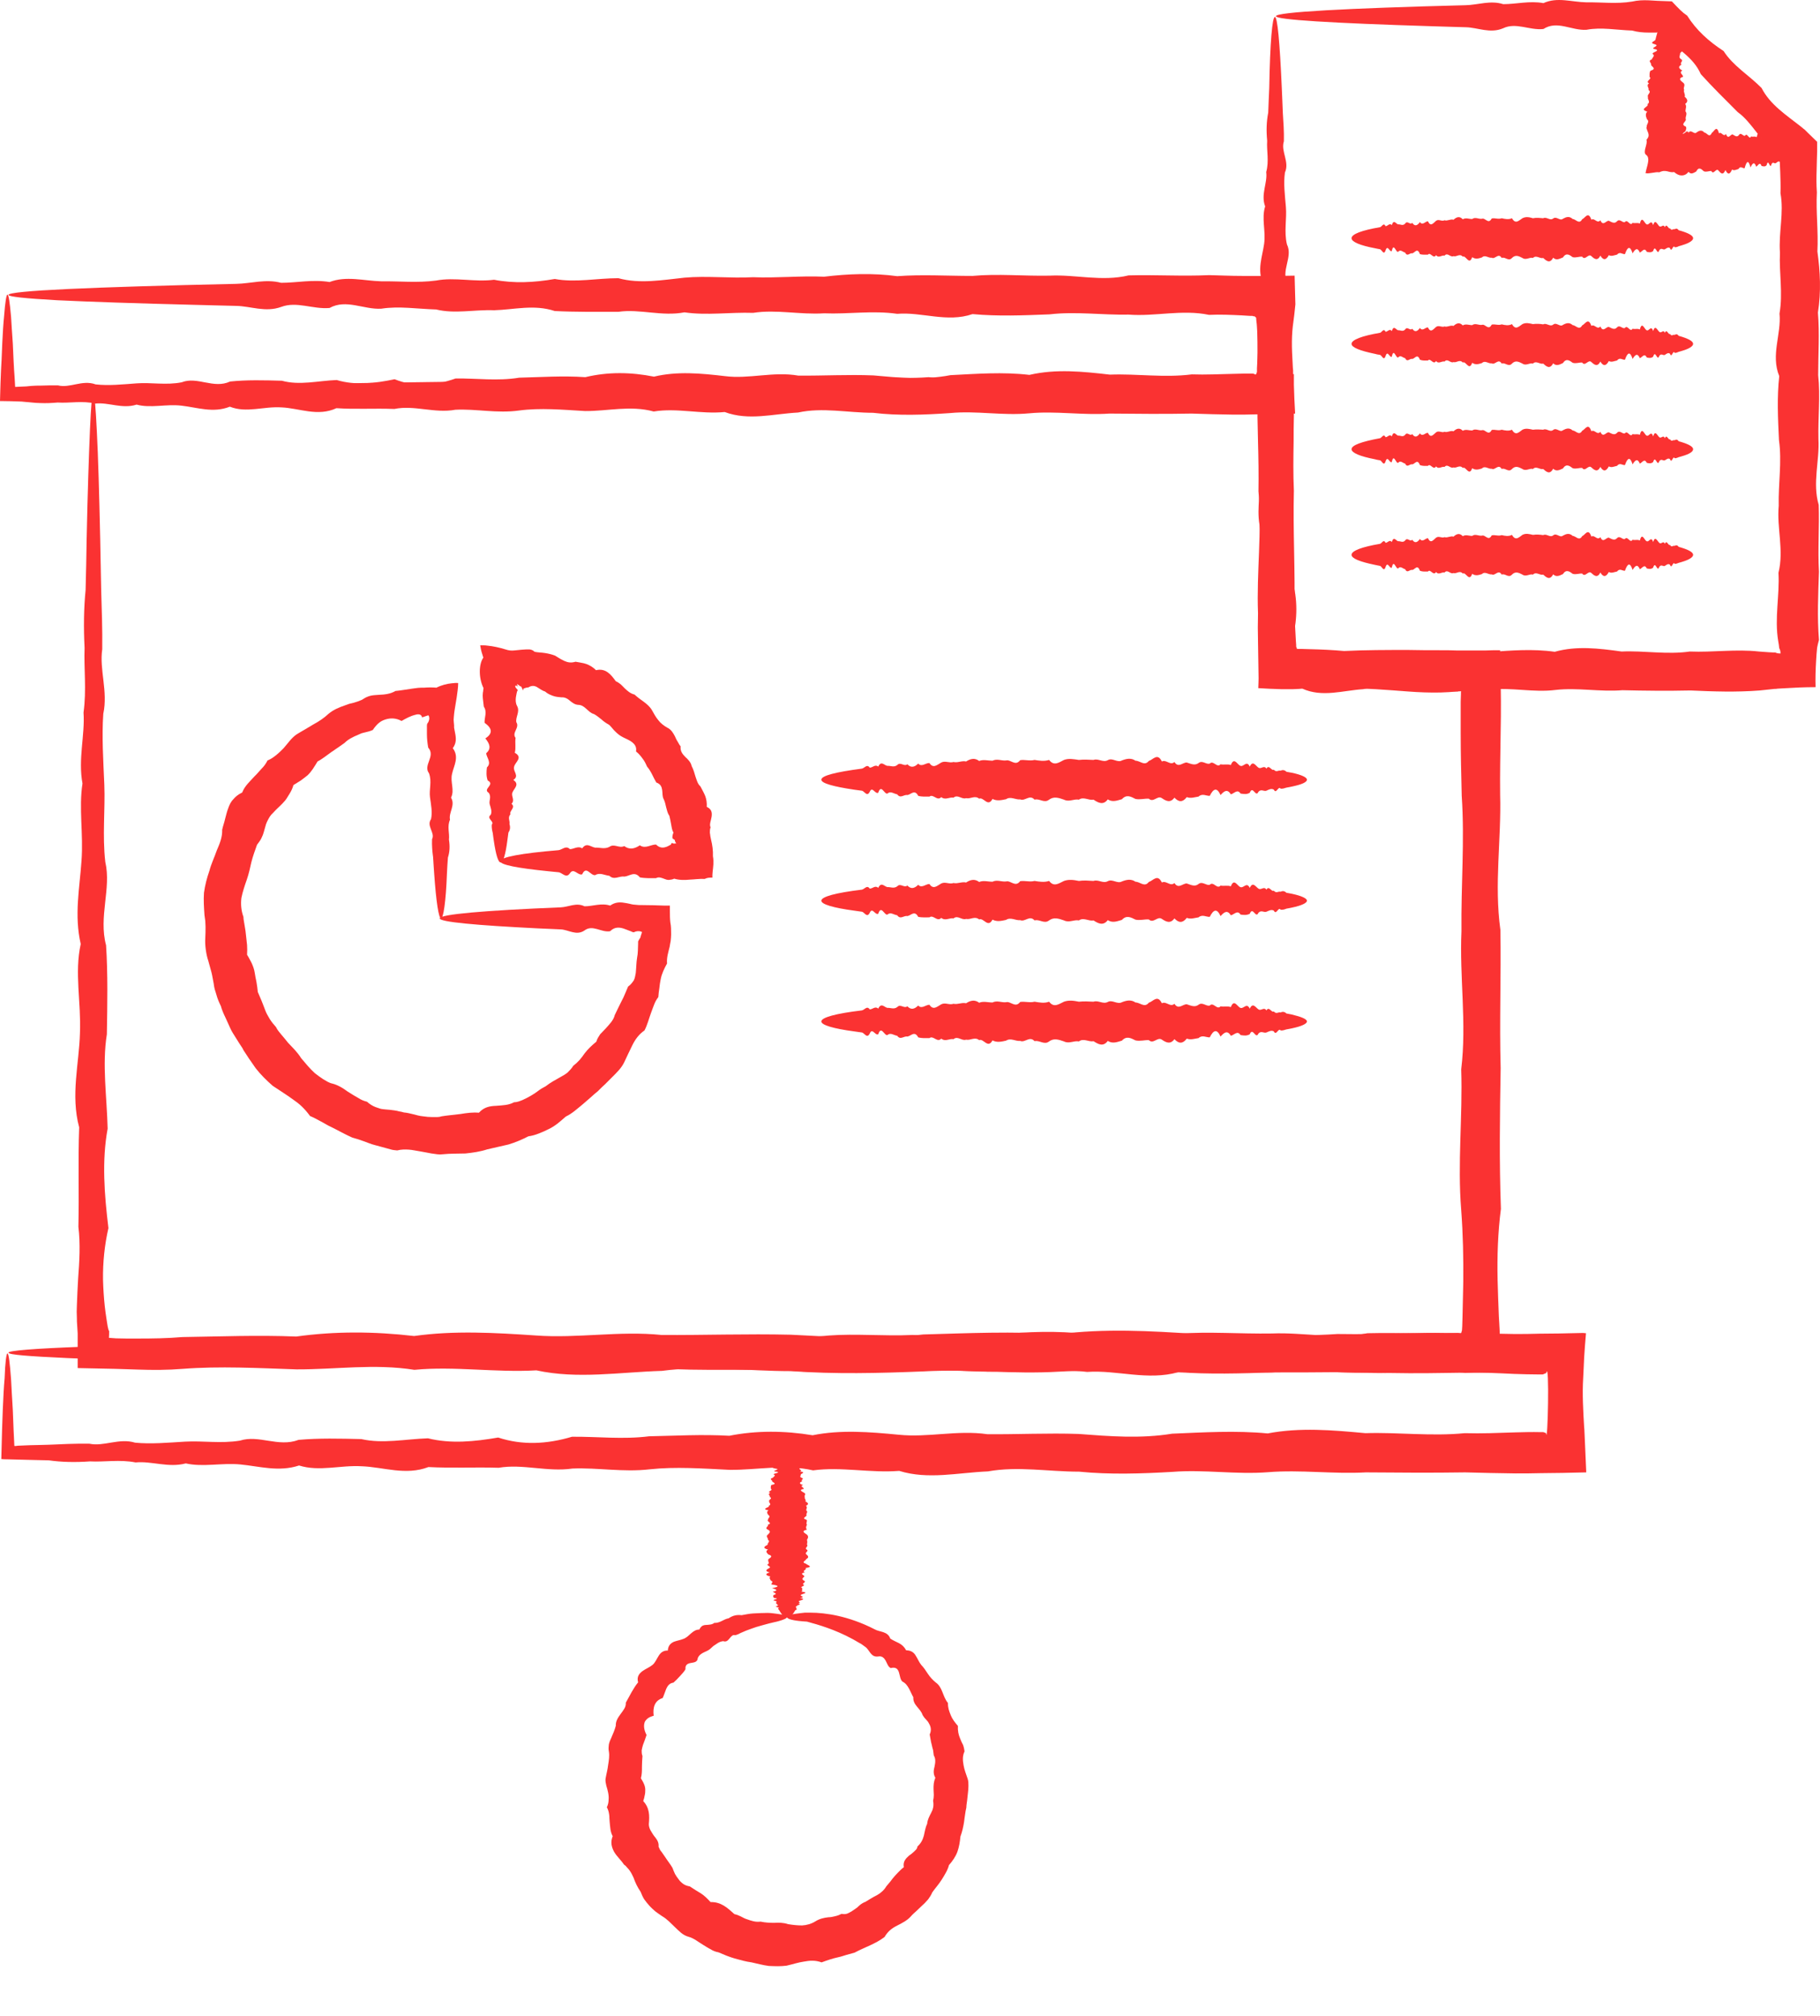 <?xml version="1.0" encoding="UTF-8"?> <svg xmlns="http://www.w3.org/2000/svg" width="28" height="31" viewBox="0 0 28 31" fill="none"><path d="M0.114 4.531C0.134 4.531 0.15 4.649 0.17 4.87C0.177 4.98 0.185 5.118 0.197 5.284C0.201 5.366 0.205 5.453 0.209 5.548C0.213 5.595 0.213 5.642 0.217 5.694C0.221 5.729 0.221 5.769 0.225 5.808C0.229 5.851 0.229 5.895 0.233 5.95C0.284 5.946 0.343 5.946 0.406 5.942C0.418 5.942 0.434 5.938 0.445 5.938C0.461 5.938 0.469 5.934 0.493 5.934C0.536 5.93 0.58 5.93 0.623 5.93C0.71 5.926 0.8 5.926 0.891 5.926C1.072 5.974 1.266 5.836 1.471 5.911C1.672 5.934 1.885 5.911 2.105 5.895C2.326 5.879 2.559 5.926 2.795 5.879C3.036 5.784 3.284 5.985 3.54 5.867C3.797 5.84 4.065 5.847 4.337 5.855C4.609 5.93 4.893 5.855 5.18 5.844C5.468 5.93 5.768 5.895 6.071 5.832C6.375 5.954 6.686 5.934 7.01 5.82C7.329 5.816 7.656 5.863 7.987 5.808C8.319 5.8 8.658 5.776 9.005 5.8C9.352 5.717 9.702 5.721 10.061 5.792C10.42 5.706 10.783 5.741 11.153 5.784C11.524 5.832 11.898 5.709 12.281 5.776C12.663 5.78 13.046 5.757 13.436 5.773C13.826 5.808 14.22 5.847 14.623 5.769C15.025 5.749 15.427 5.717 15.837 5.765C16.247 5.67 16.657 5.713 17.075 5.761C17.493 5.745 17.911 5.812 18.336 5.757C18.549 5.765 18.762 5.753 18.975 5.749L19.137 5.745H19.271C19.283 5.745 19.294 5.749 19.318 5.761C19.326 5.753 19.334 5.737 19.338 5.717V5.713C19.338 5.713 19.338 5.713 19.338 5.709V5.702V5.662L19.342 5.583L19.346 5.422C19.346 5.315 19.346 5.209 19.342 5.102C19.338 5.051 19.338 4.996 19.33 4.945L19.326 4.905V4.897V4.893V4.889C19.322 4.885 19.322 4.882 19.318 4.878C19.306 4.87 19.302 4.866 19.298 4.862C19.287 4.866 19.283 4.862 19.275 4.862L19.271 4.858H19.267H19.235L19.109 4.85C18.94 4.842 18.77 4.834 18.601 4.842C18.183 4.755 17.773 4.87 17.363 4.838C16.953 4.846 16.55 4.787 16.148 4.834C15.746 4.85 15.352 4.866 14.962 4.83C14.571 4.964 14.185 4.795 13.803 4.826C13.424 4.771 13.046 4.834 12.679 4.818C12.308 4.842 11.946 4.755 11.587 4.811C11.228 4.799 10.877 4.854 10.53 4.803C10.183 4.87 9.844 4.747 9.513 4.795C9.182 4.795 8.855 4.799 8.535 4.783C8.216 4.677 7.905 4.763 7.601 4.771C7.298 4.759 6.998 4.83 6.71 4.759C6.422 4.751 6.138 4.704 5.866 4.747C5.594 4.763 5.326 4.594 5.07 4.736C4.814 4.759 4.565 4.629 4.325 4.72C4.084 4.807 3.856 4.708 3.635 4.704C3.414 4.7 3.201 4.692 3 4.688C2.09 4.665 1.372 4.641 0.879 4.617C0.39 4.59 0.13 4.562 0.13 4.535C0.13 4.503 0.453 4.472 1.053 4.444C1.652 4.416 2.527 4.389 3.635 4.365C3.856 4.361 4.088 4.286 4.325 4.349C4.565 4.349 4.814 4.294 5.07 4.337C5.326 4.239 5.594 4.318 5.866 4.326C6.142 4.322 6.422 4.353 6.71 4.314C6.998 4.259 7.298 4.341 7.601 4.302C7.905 4.361 8.22 4.345 8.535 4.29C8.855 4.349 9.182 4.278 9.513 4.278C9.844 4.369 10.187 4.306 10.53 4.27C10.877 4.239 11.228 4.282 11.587 4.263C11.946 4.278 12.308 4.239 12.679 4.255C13.05 4.211 13.424 4.196 13.803 4.247C14.185 4.219 14.567 4.243 14.962 4.243C15.352 4.207 15.746 4.247 16.148 4.239C16.547 4.219 16.953 4.334 17.363 4.235C17.773 4.223 18.183 4.251 18.601 4.231C18.77 4.235 18.94 4.243 19.109 4.243H19.235H19.444C19.602 4.243 19.76 4.243 19.917 4.239C19.921 4.385 19.925 4.531 19.929 4.68C19.906 4.925 19.89 4.98 19.882 5.094C19.874 5.201 19.874 5.307 19.878 5.414C19.882 5.469 19.882 5.52 19.886 5.575L19.89 5.654L19.894 5.694V5.702V5.717V5.753C19.906 5.954 19.913 6.159 19.925 6.36C19.728 6.368 19.527 6.372 19.322 6.372L19.133 6.376H18.971C18.758 6.372 18.545 6.368 18.332 6.36C17.911 6.368 17.489 6.364 17.071 6.36C16.653 6.388 16.243 6.317 15.833 6.356C15.423 6.395 15.021 6.313 14.619 6.352C14.22 6.38 13.822 6.395 13.432 6.348C13.042 6.348 12.655 6.261 12.277 6.344C11.894 6.364 11.52 6.474 11.149 6.336C10.779 6.372 10.416 6.269 10.057 6.328C9.698 6.23 9.348 6.324 9.001 6.321C8.654 6.301 8.315 6.269 7.984 6.313C7.648 6.36 7.325 6.285 7.006 6.301C6.686 6.36 6.375 6.226 6.067 6.289C5.764 6.277 5.464 6.297 5.176 6.277C4.889 6.411 4.605 6.277 4.333 6.265C4.057 6.246 3.793 6.356 3.536 6.254C3.28 6.356 3.032 6.265 2.791 6.238C2.551 6.21 2.322 6.281 2.101 6.222C1.881 6.293 1.668 6.183 1.467 6.206C1.266 6.159 1.072 6.202 0.887 6.19C0.796 6.198 0.706 6.202 0.619 6.198C0.576 6.198 0.532 6.194 0.493 6.19C0.465 6.186 0.442 6.186 0.414 6.183C0.386 6.179 0.359 6.179 0.331 6.175C0.213 6.171 0.099 6.167 0 6.167C0.004 6.064 0.004 5.974 0.008 5.887C0.012 5.82 0.012 5.749 0.016 5.686C0.02 5.635 0.02 5.587 0.024 5.54C0.028 5.445 0.032 5.359 0.035 5.276C0.043 5.114 0.051 4.976 0.063 4.862C0.079 4.645 0.099 4.531 0.114 4.531Z" fill="#FA3232"></path><path d="M1.435 6.053C1.455 6.053 1.471 6.254 1.49 6.632C1.51 7.014 1.526 7.578 1.542 8.308C1.545 8.552 1.553 8.812 1.557 9.092C1.565 9.372 1.577 9.668 1.573 9.983C1.526 10.299 1.664 10.63 1.589 10.977C1.565 11.324 1.589 11.69 1.605 12.069C1.62 12.447 1.573 12.845 1.62 13.255C1.715 13.665 1.514 14.095 1.632 14.537C1.66 14.978 1.652 15.436 1.644 15.905C1.569 16.374 1.644 16.859 1.656 17.356C1.565 17.852 1.605 18.365 1.668 18.885C1.609 19.145 1.581 19.41 1.585 19.682C1.589 19.816 1.597 19.95 1.612 20.088C1.62 20.155 1.628 20.222 1.64 20.293C1.644 20.328 1.652 20.36 1.656 20.395L1.668 20.447L1.672 20.458L1.676 20.462L1.679 20.47C1.679 20.502 1.679 20.537 1.676 20.573C1.711 20.577 1.747 20.577 1.786 20.581C1.841 20.581 1.892 20.584 1.948 20.584C2.003 20.584 2.062 20.584 2.117 20.584C2.346 20.584 2.574 20.581 2.807 20.561C3.379 20.553 3.962 20.529 4.558 20.553C5.153 20.47 5.756 20.474 6.371 20.545C6.986 20.458 7.613 20.494 8.248 20.537C8.882 20.584 9.529 20.462 10.18 20.529C10.834 20.533 11.496 20.509 12.166 20.525C12.837 20.561 13.515 20.6 14.205 20.521C14.891 20.502 15.585 20.47 16.286 20.517C16.988 20.427 17.698 20.466 18.411 20.514C19.125 20.498 19.846 20.565 20.576 20.514C20.939 20.521 21.305 20.51 21.672 20.502C21.857 20.498 22.038 20.494 22.224 20.498H22.362H22.425H22.433C22.445 20.502 22.456 20.502 22.476 20.51C22.48 20.502 22.484 20.486 22.488 20.47L22.492 20.458L22.496 20.395L22.5 20.257C22.504 20.072 22.508 19.891 22.512 19.705C22.515 19.339 22.508 18.976 22.48 18.609C22.421 17.884 22.504 17.162 22.48 16.445C22.567 15.731 22.452 15.022 22.484 14.32C22.476 13.618 22.535 12.924 22.488 12.238C22.48 11.915 22.472 11.592 22.472 11.272C22.472 11.111 22.472 10.953 22.472 10.791L22.476 10.673C22.476 10.665 22.476 10.669 22.476 10.665V10.661V10.657V10.649L22.484 10.606L22.468 10.598C22.456 10.606 22.445 10.614 22.441 10.622C22.437 10.626 22.433 10.626 22.433 10.63L22.429 10.634H22.413C22.33 10.642 22.247 10.646 22.165 10.649C21.999 10.653 21.829 10.646 21.668 10.634C21.337 10.61 21.009 10.579 20.682 10.59C20.3 10.559 20.095 10.563 19.365 10.575C19.361 10.338 19.358 10.101 19.354 9.869C19.35 9.723 19.35 9.577 19.354 9.431C19.33 8.796 19.417 8.17 19.361 7.555C19.365 7.298 19.361 7.046 19.354 6.794C19.35 6.668 19.35 6.541 19.346 6.415V6.38V6.36C19.346 6.348 19.35 6.336 19.35 6.321C19.33 6.317 19.314 6.313 19.287 6.301L19.279 6.305H19.275H19.267L19.212 6.309C19.176 6.313 19.137 6.313 19.101 6.317C19.026 6.321 18.955 6.321 18.881 6.321C18.735 6.321 18.585 6.313 18.443 6.305C18.151 6.289 17.863 6.269 17.576 6.293C17.004 6.293 16.444 6.297 15.896 6.285C15.348 6.183 14.812 6.269 14.287 6.273C13.763 6.261 13.255 6.332 12.758 6.261C12.261 6.254 11.776 6.206 11.307 6.25C10.838 6.265 10.38 6.096 9.939 6.238C9.497 6.261 9.072 6.131 8.658 6.222C8.248 6.309 7.849 6.21 7.471 6.206C7.093 6.202 6.726 6.194 6.379 6.19C4.814 6.167 3.58 6.143 2.74 6.116C1.9 6.088 1.451 6.06 1.451 6.033C1.451 6.017 1.589 6.001 1.857 5.985C2.125 5.97 2.519 5.954 3.036 5.942C4.065 5.915 5.571 5.887 7.471 5.863C7.849 5.859 8.248 5.784 8.658 5.847C9.068 5.847 9.497 5.792 9.939 5.836C10.38 5.737 10.838 5.816 11.307 5.824C11.776 5.82 12.261 5.851 12.758 5.812C13.255 5.757 13.767 5.84 14.287 5.8C14.812 5.859 15.348 5.844 15.896 5.788C16.444 5.847 17.004 5.777 17.576 5.777C17.859 5.82 18.151 5.828 18.443 5.82C18.589 5.816 18.735 5.808 18.881 5.796C18.955 5.792 19.026 5.788 19.101 5.78L19.212 5.773L19.267 5.769L19.361 5.765C19.539 5.761 19.72 5.757 19.906 5.753C19.906 5.863 19.906 5.974 19.906 6.088C19.906 6.194 19.906 6.301 19.906 6.407C19.902 6.533 19.902 6.66 19.902 6.786C19.898 7.038 19.894 7.29 19.906 7.547C19.89 8.162 19.929 8.789 19.913 9.423C19.921 9.569 19.929 9.715 19.937 9.861L19.941 9.916C19.941 9.932 19.941 9.959 19.945 9.952L19.949 9.963C19.953 9.971 19.953 9.975 19.953 9.979C19.961 9.979 19.969 9.979 19.977 9.979H19.98H19.988H20.02L20.15 9.983C20.323 9.987 20.501 9.995 20.678 10.011C21.006 9.995 21.333 9.995 21.664 9.995C21.829 9.999 21.995 9.999 22.161 9.999C22.244 9.999 22.326 9.999 22.409 10.003C22.559 10.003 22.709 10.003 22.858 10.003C22.933 9.999 23.004 9.999 23.079 9.999C23.083 10.145 23.083 10.291 23.087 10.437C23.087 10.551 23.091 10.661 23.091 10.776C23.091 10.933 23.091 11.095 23.087 11.253C23.083 11.572 23.075 11.895 23.079 12.219C23.099 12.905 22.985 13.598 23.083 14.3C23.095 15.002 23.067 15.712 23.087 16.425C23.075 17.139 23.064 17.86 23.091 18.59C23.044 18.952 23.032 19.319 23.04 19.686C23.044 19.867 23.052 20.052 23.059 20.238L23.067 20.375L23.071 20.45L23.075 20.577C23.079 20.75 23.083 20.924 23.091 21.101C22.803 21.105 22.515 21.109 22.228 21.113C22.042 21.117 21.861 21.117 21.676 21.117C21.309 21.113 20.946 21.109 20.58 21.101C19.854 21.109 19.133 21.105 18.415 21.097C17.702 21.125 16.992 21.054 16.29 21.093C15.589 21.136 14.895 21.05 14.209 21.089C13.523 21.117 12.845 21.133 12.17 21.085C11.5 21.085 10.838 20.994 10.183 21.081C9.529 21.101 8.886 21.211 8.252 21.073C7.617 21.109 6.99 21.006 6.375 21.065C5.76 20.967 5.157 21.061 4.561 21.058C3.966 21.038 3.383 21.006 2.811 21.05C2.578 21.069 2.35 21.069 2.121 21.061C2.003 21.058 1.888 21.054 1.77 21.05C1.577 21.046 1.384 21.042 1.195 21.038C1.195 20.857 1.195 20.683 1.195 20.506C1.191 20.462 1.191 20.419 1.187 20.375C1.183 20.34 1.183 20.308 1.183 20.273C1.179 20.206 1.179 20.139 1.183 20.068C1.187 19.934 1.195 19.796 1.202 19.662C1.222 19.394 1.238 19.13 1.206 18.866C1.218 18.341 1.199 17.833 1.218 17.336C1.084 16.839 1.218 16.354 1.23 15.885C1.25 15.416 1.143 14.959 1.242 14.517C1.139 14.075 1.226 13.65 1.254 13.236C1.285 12.826 1.21 12.428 1.269 12.049C1.199 11.671 1.309 11.304 1.285 10.957C1.333 10.61 1.289 10.279 1.301 9.963C1.285 9.648 1.289 9.352 1.317 9.072C1.325 8.793 1.329 8.532 1.333 8.288C1.348 7.559 1.368 6.995 1.384 6.612C1.4 6.254 1.415 6.053 1.435 6.053Z" fill="#FA3232"></path><path d="M0.114 20.813C0.134 20.813 0.15 20.947 0.17 21.207C0.177 21.337 0.185 21.495 0.197 21.684C0.201 21.779 0.205 21.881 0.209 21.988C0.213 22.067 0.217 22.15 0.221 22.236C0.237 22.236 0.256 22.236 0.272 22.232C0.331 22.228 0.398 22.228 0.461 22.224C0.552 22.221 0.647 22.221 0.745 22.217C0.942 22.209 1.151 22.197 1.376 22.201C1.597 22.248 1.833 22.11 2.078 22.185C2.322 22.209 2.582 22.185 2.85 22.169C3.119 22.154 3.398 22.201 3.69 22.154C3.982 22.059 4.282 22.26 4.593 22.142C4.904 22.114 5.228 22.122 5.559 22.13C5.89 22.205 6.233 22.13 6.584 22.118C6.935 22.205 7.298 22.169 7.664 22.106C8.035 22.228 8.413 22.209 8.8 22.094C9.186 22.09 9.584 22.138 9.986 22.087C10.392 22.079 10.802 22.055 11.22 22.079C11.638 21.996 12.068 22 12.502 22.071C12.935 21.984 13.377 22.02 13.826 22.063C14.276 22.11 14.729 21.988 15.19 22.055C15.652 22.059 16.121 22.035 16.594 22.051C17.067 22.087 17.548 22.126 18.033 22.047C18.518 22.027 19.007 21.996 19.503 22.043C20 21.948 20.501 21.992 21.006 22.039C21.51 22.023 22.019 22.09 22.535 22.039C22.791 22.047 23.052 22.035 23.308 22.027C23.438 22.023 23.568 22.02 23.698 22.023H23.738H23.742C23.745 22.023 23.75 22.023 23.753 22.027C23.761 22.031 23.773 22.031 23.785 22.039C23.812 22.26 23.84 20.888 23.789 21.113L23.781 21.117L23.745 21.132C23.742 21.132 23.738 21.136 23.734 21.136H23.73C23.73 21.136 23.73 21.136 23.726 21.136H23.73H23.682C23.556 21.136 23.426 21.132 23.3 21.128C23.044 21.117 22.791 21.101 22.539 21.113C22.035 21.026 21.534 21.14 21.037 21.109C20.54 21.117 20.051 21.058 19.567 21.105C19.082 21.121 18.601 21.136 18.128 21.101C17.654 21.235 17.185 21.065 16.724 21.097C16.263 21.042 15.805 21.105 15.36 21.089C14.91 21.113 14.469 21.026 14.035 21.081C13.601 21.069 13.172 21.125 12.754 21.073C12.336 21.14 11.922 21.018 11.52 21.065C11.114 21.065 10.72 21.069 10.333 21.054C9.947 20.947 9.568 21.034 9.198 21.042C8.827 21.03 8.468 21.101 8.118 21.03C7.767 21.022 7.424 20.975 7.093 21.018C6.761 21.034 6.438 20.864 6.127 21.006C5.815 21.03 5.512 20.9 5.224 20.991C4.932 21.077 4.652 20.979 4.384 20.975C4.116 20.971 3.856 20.963 3.611 20.959C2.503 20.935 1.636 20.912 1.041 20.884C0.446 20.857 0.13 20.833 0.13 20.801C0.13 20.77 0.52 20.738 1.25 20.711C1.979 20.683 3.04 20.655 4.384 20.632C4.652 20.628 4.932 20.553 5.224 20.616C5.516 20.616 5.815 20.561 6.127 20.604C6.438 20.506 6.761 20.584 7.093 20.592C7.424 20.588 7.767 20.62 8.118 20.581C8.468 20.525 8.831 20.608 9.198 20.569C9.568 20.628 9.947 20.612 10.333 20.557C10.72 20.616 11.118 20.545 11.52 20.545C11.922 20.636 12.336 20.573 12.754 20.537C13.172 20.506 13.601 20.549 14.035 20.529C14.469 20.545 14.91 20.506 15.36 20.521C15.809 20.478 16.263 20.462 16.724 20.514C17.185 20.486 17.654 20.509 18.128 20.509C18.601 20.474 19.082 20.514 19.567 20.506C20.051 20.486 20.544 20.6 21.037 20.502C21.534 20.49 22.035 20.517 22.539 20.498C22.791 20.506 23.044 20.509 23.3 20.514C23.426 20.514 23.556 20.514 23.682 20.509C23.785 20.509 23.884 20.506 23.986 20.506C24.108 20.502 24.23 20.502 24.353 20.498L24.4 20.502C24.388 20.632 24.38 20.75 24.372 20.868L24.364 21.042L24.357 21.188C24.349 21.314 24.349 21.44 24.353 21.57C24.357 21.696 24.364 21.822 24.372 21.953C24.376 21.972 24.376 22.043 24.38 22.098L24.388 22.276L24.404 22.642C24.282 22.646 24.16 22.646 24.041 22.65C23.927 22.65 23.817 22.654 23.706 22.654C23.576 22.658 23.446 22.658 23.316 22.658C23.056 22.654 22.799 22.65 22.543 22.642C22.031 22.65 21.518 22.646 21.013 22.642C20.509 22.67 20.008 22.599 19.511 22.639C19.015 22.678 18.526 22.595 18.041 22.634C17.556 22.662 17.075 22.678 16.602 22.631C16.129 22.631 15.659 22.544 15.198 22.627C14.737 22.646 14.28 22.757 13.834 22.619C13.385 22.654 12.943 22.552 12.509 22.611C12.076 22.512 11.646 22.607 11.228 22.603C10.81 22.583 10.396 22.552 9.994 22.595C9.592 22.642 9.194 22.567 8.807 22.583C8.421 22.639 8.043 22.508 7.672 22.571C7.301 22.56 6.943 22.579 6.592 22.56C6.241 22.694 5.898 22.56 5.567 22.548C5.236 22.528 4.912 22.634 4.601 22.536C4.289 22.639 3.99 22.548 3.698 22.52C3.406 22.493 3.126 22.564 2.858 22.504C2.59 22.575 2.334 22.465 2.086 22.489C1.841 22.441 1.605 22.485 1.384 22.473C1.163 22.489 0.95 22.485 0.753 22.457C0.524 22.453 0.308 22.445 0.11 22.441C0.079 22.441 0.047 22.441 0.02 22.437C0.024 22.276 0.028 22.122 0.032 21.98C0.035 21.87 0.039 21.767 0.043 21.673C0.051 21.483 0.059 21.326 0.071 21.195C0.079 20.947 0.099 20.813 0.114 20.813Z" fill="#FA3232"></path><path d="M12.111 24.87C12.072 24.87 12.036 24.842 12.005 24.791C12.001 24.783 11.993 24.771 11.989 24.764C11.981 24.752 11.969 24.744 11.973 24.732C12.021 24.72 11.883 24.708 11.957 24.697C11.981 24.685 11.957 24.673 11.942 24.657C11.926 24.645 11.973 24.629 11.926 24.618C11.831 24.602 12.032 24.586 11.914 24.574C11.887 24.558 11.895 24.543 11.902 24.527C11.977 24.511 11.902 24.491 11.89 24.476C11.981 24.46 11.942 24.44 11.879 24.421C12.001 24.401 11.981 24.381 11.867 24.365C11.863 24.346 11.91 24.326 11.859 24.306C11.851 24.286 11.827 24.267 11.851 24.243C11.768 24.223 11.772 24.2 11.843 24.18C11.757 24.16 11.792 24.137 11.835 24.113C11.883 24.089 11.76 24.07 11.827 24.046C11.831 24.022 11.808 23.999 11.823 23.975C11.859 23.951 11.898 23.928 11.82 23.904C11.8 23.88 11.768 23.857 11.816 23.829C11.721 23.805 11.764 23.778 11.812 23.754C11.796 23.73 11.863 23.703 11.812 23.679C11.827 23.656 11.772 23.628 11.812 23.6C11.839 23.573 11.867 23.549 11.812 23.522C11.752 23.494 11.835 23.47 11.812 23.447C11.898 23.423 11.784 23.395 11.816 23.372C11.808 23.348 11.867 23.325 11.82 23.297C11.804 23.273 11.788 23.25 11.823 23.226C11.69 23.202 11.859 23.179 11.827 23.155C11.883 23.131 11.82 23.108 11.835 23.088C11.812 23.064 11.898 23.045 11.843 23.021C11.855 23.001 11.8 22.977 11.851 22.958C11.784 22.938 11.906 22.918 11.859 22.895C11.859 22.875 11.855 22.855 11.867 22.836C11.973 22.816 11.883 22.796 11.879 22.78C11.89 22.761 11.82 22.745 11.89 22.725C11.898 22.709 11.946 22.69 11.902 22.674C11.887 22.658 12.056 22.642 11.914 22.627C11.89 22.611 12.021 22.595 11.926 22.583C11.839 22.567 11.938 22.556 11.942 22.54C11.946 22.528 11.954 22.512 11.957 22.5C12.001 22.39 12.056 22.327 12.111 22.327C12.174 22.327 12.233 22.406 12.281 22.54C12.285 22.552 12.36 22.567 12.297 22.583C12.297 22.599 12.352 22.611 12.308 22.627C12.407 22.642 12.328 22.658 12.32 22.674C12.324 22.69 12.293 22.709 12.332 22.725C12.387 22.741 12.305 22.761 12.344 22.78C12.285 22.8 12.3 22.82 12.356 22.836C12.297 22.855 12.368 22.875 12.368 22.895C12.277 22.915 12.34 22.934 12.375 22.958C12.407 22.977 12.364 23.001 12.383 23.021C12.368 23.041 12.407 23.064 12.391 23.088C12.435 23.112 12.45 23.131 12.399 23.155C12.427 23.179 12.403 23.202 12.403 23.226C12.438 23.25 12.399 23.273 12.407 23.297C12.427 23.32 12.312 23.344 12.411 23.372C12.423 23.395 12.395 23.423 12.415 23.447C12.403 23.47 12.391 23.498 12.415 23.522C12.316 23.545 12.379 23.573 12.415 23.6C12.443 23.628 12.431 23.652 12.415 23.679C12.423 23.707 12.419 23.73 12.415 23.754C12.443 23.778 12.371 23.805 12.411 23.829C12.454 23.853 12.368 23.876 12.407 23.904C12.435 23.928 12.45 23.951 12.403 23.975C12.403 23.999 12.316 24.022 12.399 24.046C12.419 24.07 12.529 24.093 12.391 24.113C12.427 24.137 12.324 24.156 12.383 24.18C12.285 24.2 12.379 24.223 12.375 24.243C12.356 24.263 12.324 24.282 12.368 24.306C12.415 24.326 12.34 24.346 12.356 24.365C12.411 24.385 12.281 24.405 12.344 24.421C12.332 24.44 12.352 24.456 12.332 24.476C12.466 24.491 12.332 24.511 12.32 24.527C12.3 24.543 12.407 24.558 12.308 24.574C12.411 24.59 12.324 24.606 12.297 24.618C12.265 24.633 12.34 24.645 12.281 24.657C12.352 24.673 12.241 24.685 12.265 24.697C12.218 24.708 12.261 24.72 12.249 24.732C12.265 24.744 12.261 24.752 12.233 24.764C12.23 24.771 12.222 24.783 12.218 24.791C12.186 24.842 12.151 24.87 12.111 24.87Z" fill="#FA3232"></path><path d="M12.107 24.866C12.107 24.886 12.064 24.905 11.981 24.929C11.942 24.941 11.89 24.949 11.831 24.965C11.772 24.98 11.705 25 11.634 25.02C11.587 25.035 11.536 25.055 11.48 25.075C11.453 25.087 11.425 25.099 11.398 25.11C11.37 25.126 11.342 25.138 11.311 25.146C11.232 25.122 11.22 25.272 11.126 25.237C11.09 25.241 11.055 25.256 11.023 25.28C11.007 25.292 10.992 25.3 10.976 25.311C10.96 25.323 10.948 25.339 10.932 25.351C10.877 25.406 10.775 25.406 10.735 25.497C10.731 25.56 10.68 25.564 10.633 25.572C10.582 25.58 10.538 25.599 10.546 25.67C10.523 25.71 10.491 25.741 10.459 25.777C10.428 25.812 10.396 25.844 10.361 25.875C10.298 25.883 10.27 25.927 10.25 25.97C10.231 26.017 10.215 26.068 10.195 26.112C10.069 26.151 10.041 26.262 10.057 26.384C10.018 26.396 9.986 26.407 9.963 26.427C9.939 26.447 9.919 26.471 9.915 26.494C9.9 26.546 9.911 26.613 9.947 26.68C9.931 26.731 9.911 26.782 9.892 26.833C9.884 26.861 9.876 26.889 9.872 26.916C9.872 26.944 9.872 26.975 9.884 27.003C9.88 27.058 9.876 27.117 9.876 27.172C9.876 27.232 9.876 27.287 9.86 27.346C9.876 27.373 9.896 27.405 9.907 27.433C9.919 27.46 9.927 27.492 9.927 27.519C9.927 27.547 9.927 27.578 9.919 27.606C9.915 27.634 9.907 27.665 9.896 27.697C9.994 27.803 9.994 27.917 9.982 28.052C9.982 28.119 10.022 28.17 10.057 28.225C10.097 28.276 10.14 28.323 10.132 28.398C10.14 28.414 10.144 28.426 10.152 28.442C10.16 28.454 10.168 28.469 10.18 28.481L10.235 28.56C10.27 28.615 10.31 28.663 10.345 28.722C10.357 28.753 10.369 28.785 10.384 28.816C10.4 28.844 10.42 28.875 10.44 28.899C10.459 28.927 10.483 28.95 10.511 28.97C10.538 28.99 10.574 29.002 10.613 29.009C10.668 29.045 10.727 29.084 10.783 29.116C10.838 29.151 10.885 29.199 10.932 29.25C11.094 29.246 11.189 29.337 11.299 29.435C11.335 29.443 11.366 29.455 11.398 29.471C11.429 29.487 11.461 29.506 11.492 29.514C11.559 29.538 11.626 29.561 11.701 29.55C11.768 29.565 11.839 29.569 11.91 29.569C11.981 29.565 12.052 29.565 12.123 29.589C12.194 29.601 12.269 29.609 12.34 29.609C12.411 29.605 12.482 29.585 12.545 29.546C12.608 29.506 12.675 29.491 12.746 29.483C12.781 29.483 12.817 29.475 12.848 29.467C12.884 29.459 12.916 29.447 12.947 29.431C12.991 29.439 13.022 29.435 13.053 29.419C13.085 29.404 13.117 29.384 13.144 29.364L13.188 29.333C13.199 29.321 13.215 29.309 13.227 29.297C13.255 29.274 13.282 29.258 13.314 29.246C13.373 29.211 13.428 29.175 13.491 29.144C13.55 29.112 13.602 29.065 13.637 29.006C13.657 28.982 13.68 28.954 13.7 28.931C13.72 28.903 13.739 28.879 13.763 28.852C13.783 28.828 13.807 28.805 13.83 28.781C13.854 28.757 13.877 28.733 13.905 28.714C13.889 28.623 13.937 28.58 13.984 28.536C14.012 28.517 14.039 28.497 14.063 28.473C14.075 28.462 14.086 28.45 14.098 28.438C14.106 28.426 14.114 28.41 14.114 28.395C14.165 28.351 14.197 28.292 14.213 28.229C14.228 28.166 14.236 28.103 14.264 28.047C14.268 27.985 14.299 27.929 14.327 27.874C14.335 27.858 14.339 27.846 14.347 27.831C14.351 27.815 14.355 27.803 14.358 27.787C14.362 27.756 14.362 27.724 14.355 27.693C14.362 27.665 14.366 27.634 14.366 27.602C14.366 27.57 14.362 27.543 14.362 27.511C14.362 27.484 14.362 27.452 14.366 27.425C14.37 27.397 14.378 27.366 14.39 27.338C14.355 27.279 14.362 27.224 14.378 27.164C14.39 27.105 14.398 27.046 14.366 26.995C14.362 26.967 14.358 26.94 14.355 26.912C14.347 26.884 14.339 26.857 14.335 26.833C14.319 26.778 14.315 26.727 14.303 26.672C14.335 26.605 14.319 26.549 14.291 26.502C14.28 26.478 14.26 26.455 14.24 26.435C14.22 26.415 14.205 26.392 14.193 26.372C14.161 26.27 14.043 26.222 14.051 26.1C14.027 26.057 14.008 26.009 13.984 25.966C13.96 25.923 13.933 25.883 13.885 25.86C13.85 25.832 13.846 25.769 13.83 25.718C13.814 25.666 13.783 25.631 13.704 25.651C13.661 25.631 13.649 25.58 13.625 25.536C13.602 25.497 13.57 25.461 13.511 25.473C13.396 25.489 13.381 25.375 13.314 25.327C13.298 25.315 13.282 25.304 13.266 25.292C13.251 25.28 13.235 25.272 13.219 25.264C13.188 25.244 13.156 25.229 13.124 25.209C12.841 25.055 12.588 24.984 12.415 24.937C12.206 24.925 12.107 24.898 12.107 24.866C12.107 24.85 12.139 24.838 12.198 24.823C12.23 24.819 12.265 24.811 12.312 24.807C12.336 24.803 12.36 24.803 12.383 24.799C12.411 24.799 12.438 24.799 12.466 24.799C12.699 24.799 13.057 24.85 13.456 25.055C13.531 25.099 13.657 25.083 13.696 25.197C13.736 25.225 13.783 25.244 13.83 25.268C13.877 25.292 13.913 25.327 13.941 25.378C14.012 25.378 14.059 25.41 14.086 25.457C14.118 25.505 14.138 25.56 14.173 25.603C14.213 25.643 14.244 25.694 14.276 25.741C14.307 25.788 14.347 25.832 14.394 25.871C14.504 25.946 14.5 26.088 14.583 26.187C14.583 26.222 14.587 26.254 14.595 26.285C14.603 26.317 14.615 26.344 14.627 26.376C14.65 26.435 14.69 26.486 14.737 26.541C14.733 26.613 14.745 26.676 14.773 26.739C14.784 26.77 14.8 26.802 14.816 26.833C14.828 26.865 14.835 26.9 14.839 26.932C14.804 27.007 14.812 27.074 14.824 27.145C14.835 27.212 14.863 27.283 14.887 27.354C14.899 27.389 14.899 27.425 14.899 27.464C14.899 27.5 14.895 27.539 14.891 27.575C14.887 27.61 14.883 27.649 14.879 27.685C14.875 27.72 14.867 27.76 14.867 27.795C14.859 27.831 14.851 27.87 14.847 27.906L14.839 27.961L14.832 28.016C14.82 28.091 14.804 28.166 14.776 28.241C14.768 28.32 14.757 28.398 14.729 28.477C14.701 28.552 14.654 28.619 14.599 28.682C14.595 28.702 14.587 28.722 14.579 28.741C14.571 28.761 14.563 28.777 14.552 28.797C14.532 28.832 14.512 28.868 14.489 28.903C14.445 28.974 14.39 29.033 14.343 29.1C14.327 29.14 14.303 29.175 14.28 29.207C14.252 29.238 14.225 29.27 14.193 29.297L14.102 29.384C14.071 29.412 14.039 29.439 14.012 29.471C13.956 29.534 13.877 29.573 13.799 29.613C13.72 29.652 13.657 29.703 13.609 29.786C13.471 29.893 13.302 29.944 13.148 30.027L13.022 30.062C12.979 30.074 12.939 30.09 12.896 30.098C12.809 30.117 12.726 30.145 12.64 30.177C12.541 30.141 12.454 30.149 12.368 30.165C12.281 30.177 12.19 30.208 12.1 30.228C12.009 30.24 11.918 30.236 11.827 30.232C11.737 30.22 11.65 30.196 11.563 30.177C11.473 30.165 11.39 30.141 11.303 30.117C11.26 30.105 11.22 30.09 11.177 30.074L11.055 30.023C11.011 30.015 10.968 29.999 10.932 29.975C10.893 29.956 10.858 29.932 10.818 29.908L10.763 29.873C10.743 29.861 10.727 29.849 10.708 29.837C10.672 29.814 10.633 29.794 10.589 29.782C10.503 29.759 10.444 29.692 10.38 29.632C10.318 29.573 10.262 29.51 10.187 29.467C10.152 29.443 10.116 29.419 10.081 29.392C10.049 29.364 10.018 29.337 9.99 29.305C9.963 29.274 9.935 29.242 9.911 29.207C9.888 29.171 9.872 29.132 9.856 29.092C9.809 29.025 9.773 28.95 9.746 28.872C9.73 28.836 9.71 28.797 9.687 28.765C9.675 28.749 9.663 28.733 9.647 28.718C9.635 28.702 9.62 28.686 9.6 28.674C9.557 28.607 9.49 28.548 9.45 28.481C9.411 28.41 9.387 28.331 9.426 28.237C9.387 28.166 9.387 28.087 9.379 28.012C9.379 27.992 9.375 27.973 9.375 27.957C9.375 27.937 9.375 27.917 9.371 27.902C9.367 27.866 9.356 27.827 9.336 27.791C9.356 27.752 9.363 27.712 9.363 27.677C9.367 27.642 9.363 27.602 9.356 27.567C9.348 27.531 9.34 27.496 9.328 27.46C9.32 27.425 9.312 27.389 9.316 27.354C9.328 27.283 9.348 27.212 9.356 27.141C9.367 27.07 9.379 27.003 9.367 26.932C9.359 26.896 9.363 26.861 9.367 26.825C9.375 26.79 9.387 26.758 9.403 26.727C9.43 26.664 9.458 26.601 9.474 26.538C9.47 26.467 9.509 26.411 9.549 26.356C9.568 26.329 9.588 26.305 9.604 26.277C9.62 26.25 9.631 26.218 9.628 26.183C9.691 26.072 9.742 25.962 9.817 25.871C9.793 25.785 9.833 25.737 9.884 25.698C9.935 25.662 9.994 25.639 10.038 25.603C10.081 25.568 10.101 25.512 10.132 25.465C10.16 25.418 10.203 25.378 10.274 25.382C10.278 25.311 10.313 25.272 10.365 25.248C10.412 25.229 10.471 25.221 10.518 25.201C10.609 25.166 10.653 25.059 10.759 25.059C10.771 25.032 10.787 25.016 10.802 25.004C10.822 24.992 10.846 24.988 10.866 24.988C10.913 24.984 10.956 24.984 10.988 24.957C11.078 24.961 11.134 24.898 11.209 24.886C11.24 24.866 11.271 24.85 11.307 24.842C11.342 24.834 11.374 24.834 11.409 24.838C11.473 24.826 11.532 24.815 11.587 24.811C11.67 24.807 11.745 24.803 11.808 24.803C11.871 24.803 11.926 24.815 11.969 24.819C12.064 24.831 12.107 24.846 12.107 24.866Z" fill="#FA3232"></path><path d="M7.704 13.263C7.664 13.263 7.629 13.145 7.597 12.928C7.593 12.893 7.585 12.853 7.581 12.81C7.57 12.767 7.562 12.723 7.566 12.68C7.613 12.633 7.475 12.585 7.55 12.53C7.573 12.479 7.55 12.424 7.534 12.368C7.518 12.313 7.566 12.254 7.518 12.191C7.42 12.132 7.625 12.065 7.503 12.002C7.479 11.935 7.483 11.868 7.491 11.801C7.566 11.73 7.491 11.659 7.479 11.584C7.566 11.509 7.53 11.434 7.467 11.355C7.589 11.276 7.57 11.197 7.455 11.115C7.451 11.032 7.499 10.949 7.443 10.866C7.439 10.823 7.432 10.78 7.428 10.736C7.428 10.713 7.424 10.693 7.428 10.669C7.428 10.657 7.428 10.646 7.432 10.638C7.432 10.626 7.436 10.602 7.439 10.582C7.361 10.425 7.365 10.212 7.436 10.113C7.416 10.054 7.4 9.999 7.392 9.948L7.388 9.928C7.388 9.924 7.388 9.924 7.392 9.924H7.4C7.408 9.924 7.42 9.924 7.432 9.924C7.451 9.924 7.475 9.924 7.495 9.928C7.585 9.936 7.688 9.959 7.778 9.987C7.826 10.003 7.865 10.007 7.905 10.003C7.944 9.999 7.984 9.995 8.027 9.991C8.047 9.991 8.07 9.987 8.09 9.987H8.121C8.133 9.987 8.145 9.987 8.149 9.987C8.177 9.991 8.2 9.999 8.224 10.023C8.275 10.034 8.33 10.034 8.382 10.042C8.433 10.05 8.488 10.062 8.539 10.082C8.587 10.113 8.634 10.141 8.685 10.165C8.737 10.188 8.788 10.196 8.855 10.176C8.91 10.188 8.969 10.192 9.024 10.212C9.076 10.232 9.127 10.263 9.17 10.306C9.32 10.271 9.399 10.373 9.474 10.476C9.501 10.488 9.525 10.504 9.549 10.523C9.572 10.543 9.592 10.567 9.612 10.586C9.655 10.626 9.698 10.665 9.762 10.681C9.805 10.72 9.852 10.756 9.903 10.791C9.951 10.827 9.998 10.866 10.03 10.921C10.061 10.977 10.089 11.028 10.128 11.075C10.164 11.123 10.211 11.158 10.266 11.19C10.325 11.217 10.357 11.272 10.384 11.324C10.396 11.351 10.408 11.379 10.424 11.402C10.44 11.43 10.451 11.454 10.471 11.477C10.463 11.548 10.499 11.596 10.542 11.639C10.585 11.678 10.629 11.722 10.641 11.781C10.668 11.832 10.684 11.887 10.7 11.943C10.72 11.998 10.731 12.053 10.775 12.092C10.802 12.144 10.83 12.191 10.85 12.242C10.869 12.293 10.877 12.349 10.873 12.408C10.952 12.443 10.956 12.502 10.948 12.558C10.94 12.617 10.909 12.676 10.932 12.723C10.921 12.751 10.921 12.778 10.921 12.806L10.925 12.83L10.928 12.857C10.932 12.877 10.936 12.897 10.94 12.916C10.96 12.995 10.972 13.086 10.968 13.165C10.984 13.255 10.972 13.33 10.964 13.401C10.964 13.417 10.96 13.437 10.96 13.453V13.48V13.496C10.956 13.496 10.948 13.496 10.944 13.496C10.905 13.496 10.873 13.5 10.842 13.516C10.759 13.512 10.688 13.524 10.609 13.527C10.534 13.535 10.447 13.535 10.373 13.512C10.357 13.52 10.333 13.527 10.317 13.527C10.306 13.531 10.294 13.531 10.286 13.531C10.262 13.531 10.242 13.524 10.223 13.516C10.18 13.5 10.136 13.48 10.093 13.504C10.006 13.504 9.923 13.508 9.844 13.492C9.762 13.389 9.683 13.476 9.604 13.48C9.525 13.468 9.45 13.539 9.375 13.468C9.3 13.46 9.229 13.413 9.158 13.457C9.087 13.472 9.02 13.303 8.957 13.445C8.89 13.468 8.827 13.338 8.768 13.429C8.709 13.516 8.65 13.417 8.591 13.413C8.535 13.409 8.48 13.401 8.429 13.397C7.964 13.35 7.696 13.299 7.696 13.244C7.696 13.181 8.023 13.121 8.591 13.074C8.646 13.07 8.705 12.995 8.768 13.058C8.827 13.058 8.894 13.003 8.957 13.046C9.024 12.948 9.091 13.027 9.158 13.035C9.229 13.031 9.3 13.062 9.375 13.023C9.45 12.968 9.525 13.05 9.604 13.011C9.683 13.07 9.762 13.054 9.844 12.999C9.927 13.058 10.01 12.987 10.093 12.987C10.136 13.031 10.18 13.039 10.223 13.031C10.242 13.027 10.266 13.019 10.286 13.007L10.317 12.991C10.325 12.987 10.325 12.979 10.325 12.976C10.333 12.96 10.341 12.964 10.353 12.968C10.365 12.972 10.38 12.979 10.38 12.968C10.388 12.972 10.396 12.972 10.4 12.972C10.404 12.968 10.396 12.96 10.392 12.952C10.384 12.936 10.38 12.928 10.384 12.92C10.361 12.901 10.349 12.897 10.345 12.889V12.885C10.345 12.885 10.345 12.885 10.345 12.881C10.345 12.881 10.345 12.881 10.345 12.877V12.869C10.345 12.845 10.353 12.826 10.361 12.802C10.337 12.763 10.333 12.719 10.325 12.676C10.317 12.633 10.31 12.589 10.298 12.546C10.27 12.506 10.262 12.463 10.25 12.42C10.239 12.376 10.231 12.329 10.211 12.29C10.187 12.25 10.195 12.195 10.187 12.148C10.18 12.1 10.164 12.057 10.097 12.033C10.049 11.954 10.018 11.86 9.955 11.789C9.943 11.765 9.935 11.742 9.923 11.722C9.911 11.702 9.9 11.682 9.884 11.663C9.856 11.623 9.825 11.588 9.785 11.556C9.797 11.485 9.765 11.446 9.726 11.414C9.687 11.383 9.635 11.363 9.588 11.339C9.541 11.316 9.505 11.288 9.47 11.253C9.434 11.221 9.407 11.178 9.371 11.146C9.328 11.123 9.288 11.095 9.253 11.063L9.198 11.02C9.178 11.004 9.158 10.992 9.139 10.981C9.044 10.957 9.001 10.839 8.894 10.839C8.843 10.835 8.807 10.807 8.768 10.776C8.733 10.744 8.689 10.72 8.642 10.724C8.595 10.72 8.547 10.716 8.508 10.701C8.464 10.685 8.425 10.669 8.386 10.634C8.342 10.622 8.303 10.59 8.263 10.567C8.224 10.543 8.177 10.539 8.129 10.571C8.106 10.571 8.082 10.579 8.062 10.586C8.054 10.586 8.054 10.59 8.054 10.594L8.051 10.602L8.047 10.614C8.043 10.626 8.054 10.622 8.015 10.551C8.015 10.567 7.999 10.551 7.98 10.535C7.976 10.531 7.968 10.527 7.964 10.527C7.96 10.523 7.952 10.519 7.952 10.523C7.952 10.527 7.956 10.539 7.972 10.559C7.924 10.527 7.92 10.551 7.932 10.571C7.944 10.59 7.968 10.606 7.964 10.618C7.96 10.622 7.96 10.622 7.956 10.63L7.948 10.661C7.944 10.681 7.94 10.705 7.936 10.728C7.932 10.772 7.932 10.815 7.956 10.858C8.003 10.945 7.928 11.028 7.944 11.107C7.999 11.19 7.869 11.268 7.932 11.347C7.92 11.426 7.94 11.501 7.92 11.576C8.054 11.651 7.92 11.722 7.909 11.793C7.889 11.864 7.995 11.931 7.897 11.994C7.999 12.061 7.909 12.124 7.885 12.183C7.857 12.242 7.928 12.301 7.869 12.361C7.94 12.416 7.83 12.471 7.853 12.522C7.806 12.573 7.849 12.625 7.838 12.672C7.853 12.719 7.849 12.763 7.822 12.802C7.818 12.841 7.81 12.881 7.806 12.92C7.778 13.145 7.739 13.263 7.704 13.263Z" fill="#FA3232"></path><path d="M6.785 14.123C6.75 14.123 6.71 13.874 6.679 13.425C6.675 13.35 6.667 13.267 6.663 13.181C6.651 13.094 6.643 13.003 6.647 12.905C6.698 12.806 6.556 12.703 6.631 12.597C6.655 12.491 6.631 12.376 6.615 12.258C6.6 12.14 6.647 12.017 6.6 11.891C6.505 11.765 6.706 11.631 6.588 11.497C6.576 11.43 6.568 11.359 6.568 11.288C6.568 11.253 6.568 11.217 6.568 11.182V11.17V11.166V11.154L6.572 11.13C6.608 11.087 6.608 11.04 6.6 11.016C6.596 11.008 6.596 11.004 6.588 11C6.576 11.004 6.564 11.008 6.552 11.012C6.529 11.02 6.509 11.028 6.493 11.032C6.489 11.008 6.477 10.996 6.458 10.988C6.45 10.985 6.438 10.985 6.426 10.985C6.414 10.985 6.403 10.988 6.391 10.992C6.32 11.008 6.245 11.048 6.178 11.087C6.091 11.04 6.008 11.04 5.933 11.063C5.894 11.075 5.859 11.091 5.827 11.119C5.795 11.146 5.764 11.182 5.736 11.225C5.701 11.241 5.661 11.253 5.622 11.261C5.602 11.264 5.583 11.272 5.563 11.276L5.508 11.3C5.433 11.331 5.358 11.367 5.299 11.426C5.232 11.473 5.165 11.521 5.094 11.568C5.058 11.592 5.027 11.619 4.991 11.643C4.956 11.667 4.924 11.69 4.885 11.71C4.837 11.789 4.794 11.864 4.731 11.923C4.699 11.95 4.664 11.974 4.628 12.002C4.593 12.025 4.554 12.049 4.514 12.073C4.502 12.12 4.483 12.159 4.459 12.199C4.435 12.234 4.416 12.274 4.388 12.309C4.333 12.376 4.258 12.435 4.199 12.502C4.163 12.534 4.14 12.573 4.12 12.613C4.108 12.633 4.1 12.656 4.092 12.676C4.084 12.7 4.08 12.719 4.073 12.743C4.061 12.786 4.049 12.834 4.029 12.873C4.013 12.916 3.982 12.952 3.954 12.991C3.923 13.078 3.891 13.165 3.868 13.255C3.848 13.346 3.828 13.437 3.797 13.527C3.765 13.618 3.734 13.709 3.714 13.807C3.702 13.902 3.71 14.004 3.745 14.099C3.745 14.123 3.749 14.146 3.753 14.17L3.765 14.241C3.773 14.288 3.781 14.336 3.785 14.387C3.789 14.434 3.797 14.482 3.801 14.533C3.804 14.58 3.804 14.631 3.801 14.682C3.816 14.706 3.828 14.726 3.84 14.75C3.852 14.773 3.864 14.793 3.875 14.817C3.895 14.864 3.911 14.907 3.919 14.959C3.923 14.982 3.927 15.006 3.931 15.03C3.935 15.053 3.942 15.077 3.946 15.104C3.954 15.152 3.962 15.203 3.966 15.254C3.986 15.302 4.006 15.345 4.025 15.392C4.045 15.44 4.061 15.487 4.08 15.534C4.096 15.581 4.124 15.625 4.151 15.672C4.179 15.716 4.211 15.755 4.246 15.794C4.258 15.818 4.27 15.838 4.285 15.857C4.301 15.877 4.317 15.897 4.333 15.916C4.368 15.956 4.4 15.995 4.431 16.035C4.502 16.11 4.577 16.181 4.632 16.271C4.699 16.35 4.766 16.433 4.845 16.504C4.885 16.535 4.928 16.567 4.971 16.595C4.995 16.607 5.015 16.622 5.038 16.634C5.062 16.646 5.086 16.658 5.109 16.662C5.161 16.674 5.208 16.697 5.251 16.721C5.295 16.744 5.334 16.78 5.378 16.804C5.421 16.831 5.464 16.859 5.508 16.882C5.551 16.91 5.594 16.93 5.646 16.942C5.685 16.977 5.728 17.005 5.776 17.024C5.799 17.032 5.823 17.04 5.847 17.048C5.87 17.056 5.898 17.056 5.922 17.06C5.973 17.064 6.024 17.068 6.071 17.076C6.095 17.08 6.119 17.084 6.142 17.091C6.166 17.095 6.19 17.099 6.213 17.107C6.261 17.111 6.312 17.123 6.359 17.135C6.407 17.147 6.454 17.162 6.505 17.166C6.552 17.174 6.604 17.178 6.651 17.178C6.675 17.178 6.698 17.178 6.726 17.178C6.75 17.178 6.773 17.174 6.797 17.166C6.895 17.151 6.99 17.143 7.085 17.131C7.179 17.115 7.274 17.103 7.368 17.111C7.447 17.024 7.534 17.009 7.633 17.005C7.727 16.997 7.826 16.997 7.909 16.95C7.96 16.95 8.003 16.93 8.043 16.914C8.086 16.894 8.125 16.875 8.165 16.851C8.185 16.839 8.204 16.827 8.224 16.815L8.279 16.776C8.315 16.748 8.354 16.725 8.394 16.705C8.464 16.65 8.543 16.607 8.622 16.563C8.662 16.54 8.701 16.52 8.733 16.492C8.764 16.461 8.796 16.429 8.819 16.39C8.855 16.362 8.886 16.334 8.914 16.303C8.942 16.271 8.969 16.236 8.993 16.2C9.044 16.133 9.107 16.074 9.174 16.019C9.186 15.976 9.21 15.94 9.233 15.905C9.261 15.873 9.292 15.846 9.32 15.814C9.375 15.751 9.438 15.692 9.458 15.609C9.493 15.534 9.529 15.463 9.564 15.392L9.592 15.337L9.616 15.282C9.631 15.246 9.647 15.211 9.663 15.171C9.702 15.144 9.726 15.112 9.75 15.077C9.769 15.041 9.773 15.002 9.781 14.963C9.789 14.884 9.789 14.805 9.801 14.73C9.817 14.655 9.813 14.58 9.817 14.509C9.817 14.501 9.817 14.493 9.817 14.485C9.817 14.477 9.817 14.474 9.821 14.47C9.825 14.458 9.836 14.442 9.852 14.418C9.856 14.403 9.86 14.383 9.868 14.363C9.872 14.351 9.876 14.344 9.876 14.332C9.872 14.328 9.864 14.328 9.856 14.324C9.829 14.316 9.789 14.316 9.754 14.336C9.746 14.336 9.738 14.336 9.73 14.332C9.726 14.332 9.722 14.328 9.718 14.328L9.714 14.324L9.702 14.32C9.667 14.308 9.631 14.292 9.596 14.28C9.525 14.257 9.454 14.253 9.387 14.32C9.249 14.344 9.119 14.213 8.993 14.308C8.867 14.395 8.744 14.296 8.626 14.292C8.508 14.288 8.397 14.28 8.287 14.277C7.317 14.229 6.765 14.178 6.765 14.123C6.765 14.06 7.451 14.001 8.626 13.953C8.744 13.949 8.867 13.874 8.993 13.937C9.119 13.937 9.253 13.882 9.387 13.926C9.454 13.878 9.525 13.87 9.596 13.882C9.631 13.886 9.667 13.894 9.702 13.902L9.718 13.906L9.742 13.91L9.785 13.914C9.813 13.918 9.84 13.918 9.872 13.918C9.99 13.918 10.105 13.922 10.219 13.926H10.306C10.306 13.953 10.306 13.985 10.306 14.012C10.306 14.072 10.306 14.127 10.313 14.186C10.325 14.241 10.325 14.304 10.325 14.371C10.325 14.403 10.321 14.438 10.318 14.47C10.313 14.501 10.306 14.529 10.302 14.56C10.282 14.643 10.254 14.726 10.262 14.817C10.219 14.895 10.18 14.974 10.164 15.061C10.156 15.104 10.148 15.148 10.144 15.195C10.136 15.238 10.132 15.286 10.128 15.333C10.097 15.373 10.077 15.412 10.061 15.455C10.053 15.475 10.045 15.499 10.037 15.518C10.03 15.538 10.022 15.562 10.014 15.581C9.982 15.668 9.959 15.763 9.915 15.846C9.829 15.905 9.773 15.984 9.73 16.07C9.71 16.114 9.687 16.157 9.667 16.2C9.647 16.244 9.624 16.291 9.604 16.334C9.561 16.425 9.486 16.496 9.415 16.567C9.379 16.602 9.344 16.638 9.308 16.674C9.269 16.709 9.233 16.744 9.198 16.78C9.158 16.811 9.119 16.847 9.08 16.882C9.04 16.918 9.001 16.95 8.961 16.985C8.878 17.052 8.804 17.123 8.705 17.17C8.666 17.206 8.622 17.241 8.579 17.277C8.559 17.293 8.535 17.308 8.512 17.324C8.488 17.34 8.464 17.352 8.441 17.363C8.394 17.387 8.342 17.411 8.291 17.43C8.24 17.45 8.189 17.466 8.129 17.474C8.031 17.525 7.928 17.568 7.822 17.6C7.711 17.624 7.605 17.651 7.495 17.675C7.388 17.71 7.274 17.726 7.16 17.738C7.045 17.742 6.931 17.738 6.813 17.75C6.785 17.754 6.753 17.754 6.726 17.75C6.698 17.746 6.667 17.742 6.639 17.738C6.584 17.726 6.525 17.718 6.466 17.706C6.407 17.698 6.351 17.683 6.292 17.679C6.233 17.675 6.174 17.675 6.111 17.691C6.083 17.687 6.052 17.687 6.024 17.679L5.937 17.655C5.878 17.639 5.823 17.624 5.764 17.608C5.736 17.6 5.705 17.592 5.677 17.58L5.594 17.549C5.539 17.529 5.48 17.509 5.421 17.494C5.366 17.47 5.311 17.442 5.259 17.415C5.208 17.387 5.153 17.36 5.098 17.332C5.042 17.308 4.991 17.273 4.936 17.245C4.885 17.218 4.83 17.186 4.77 17.162C4.751 17.135 4.731 17.111 4.711 17.087C4.692 17.064 4.668 17.04 4.648 17.02C4.605 16.977 4.558 16.942 4.506 16.906C4.408 16.835 4.301 16.768 4.195 16.697C4.1 16.614 4.013 16.528 3.935 16.429C3.899 16.378 3.864 16.327 3.828 16.275L3.777 16.197C3.761 16.173 3.741 16.145 3.73 16.118C3.694 16.066 3.663 16.015 3.631 15.964C3.599 15.913 3.564 15.861 3.54 15.806C3.517 15.751 3.489 15.696 3.465 15.641C3.438 15.585 3.414 15.53 3.398 15.471C3.371 15.416 3.347 15.361 3.331 15.302C3.324 15.274 3.312 15.242 3.304 15.215C3.296 15.187 3.292 15.156 3.288 15.128C3.276 15.069 3.268 15.01 3.253 14.951C3.245 14.923 3.237 14.892 3.229 14.864C3.221 14.836 3.213 14.805 3.205 14.777C3.186 14.722 3.174 14.663 3.166 14.604C3.158 14.545 3.154 14.485 3.158 14.426C3.162 14.367 3.162 14.308 3.162 14.249C3.162 14.221 3.158 14.19 3.158 14.162C3.154 14.134 3.15 14.103 3.146 14.075C3.138 13.961 3.13 13.843 3.138 13.729C3.154 13.614 3.182 13.504 3.221 13.393C3.249 13.283 3.3 13.181 3.335 13.078C3.379 12.976 3.422 12.877 3.418 12.759C3.43 12.703 3.45 12.652 3.462 12.597C3.477 12.542 3.489 12.487 3.509 12.435C3.517 12.408 3.529 12.384 3.54 12.36C3.552 12.337 3.568 12.313 3.588 12.293C3.623 12.25 3.667 12.215 3.726 12.187C3.765 12.085 3.848 12.014 3.919 11.935C3.958 11.899 3.99 11.856 4.025 11.82C4.061 11.785 4.092 11.742 4.116 11.694C4.167 11.674 4.211 11.643 4.25 11.611C4.289 11.58 4.325 11.544 4.36 11.509C4.427 11.434 4.483 11.347 4.565 11.292C4.609 11.264 4.652 11.241 4.692 11.217C4.735 11.194 4.774 11.166 4.818 11.142C4.904 11.095 4.983 11.044 5.054 10.977C5.129 10.914 5.216 10.878 5.307 10.847L5.374 10.823C5.397 10.819 5.421 10.811 5.441 10.807C5.484 10.795 5.527 10.78 5.571 10.76C5.61 10.732 5.65 10.713 5.693 10.701C5.736 10.689 5.784 10.689 5.827 10.685C5.918 10.681 6.004 10.673 6.083 10.626C6.17 10.618 6.253 10.602 6.34 10.59L6.43 10.578C6.462 10.575 6.493 10.575 6.525 10.575C6.588 10.57 6.655 10.57 6.714 10.575C6.793 10.535 6.876 10.515 6.947 10.508C6.982 10.504 7.018 10.5 7.049 10.504C7.049 10.539 7.045 10.575 7.041 10.614C7.025 10.764 6.99 10.906 6.982 11.024C6.978 11.056 6.978 11.083 6.982 11.111L6.986 11.154V11.174V11.19C6.994 11.225 6.998 11.261 7.006 11.296C7.018 11.367 7.018 11.434 6.966 11.505C7.069 11.643 6.982 11.773 6.955 11.899C6.923 12.025 6.998 12.148 6.939 12.266C7.01 12.384 6.899 12.495 6.923 12.605C6.876 12.711 6.919 12.814 6.907 12.912C6.923 13.011 6.919 13.102 6.891 13.188C6.884 13.275 6.88 13.354 6.876 13.433C6.86 13.874 6.82 14.123 6.785 14.123Z" fill="#FA3232"></path><path d="M20.107 11.99C20.107 12.029 20.024 12.065 19.874 12.096C19.85 12.1 19.823 12.108 19.791 12.112C19.764 12.12 19.732 12.132 19.701 12.128C19.669 12.077 19.634 12.219 19.598 12.144C19.562 12.12 19.523 12.14 19.484 12.159C19.444 12.175 19.405 12.128 19.361 12.175C19.318 12.274 19.275 12.069 19.227 12.191C19.18 12.219 19.137 12.211 19.085 12.203C19.038 12.128 18.987 12.203 18.936 12.215C18.884 12.128 18.833 12.163 18.778 12.226C18.723 12.104 18.668 12.124 18.612 12.238C18.557 12.242 18.498 12.195 18.439 12.25C18.38 12.258 18.321 12.282 18.258 12.258C18.195 12.341 18.135 12.337 18.068 12.266C18.005 12.353 17.938 12.317 17.875 12.274C17.808 12.226 17.745 12.349 17.674 12.282C17.607 12.278 17.54 12.301 17.469 12.286C17.398 12.25 17.331 12.211 17.26 12.29C17.189 12.309 17.118 12.341 17.043 12.293C16.972 12.388 16.897 12.345 16.823 12.297C16.748 12.313 16.673 12.246 16.598 12.297C16.523 12.282 16.448 12.337 16.369 12.297C16.29 12.27 16.215 12.242 16.14 12.297C16.066 12.357 15.991 12.274 15.916 12.297C15.841 12.211 15.77 12.325 15.695 12.293C15.624 12.301 15.549 12.242 15.478 12.29C15.407 12.305 15.336 12.321 15.269 12.286C15.198 12.42 15.131 12.25 15.064 12.282C14.997 12.226 14.93 12.29 14.863 12.274C14.796 12.297 14.733 12.211 14.67 12.266C14.607 12.254 14.544 12.309 14.481 12.258C14.418 12.325 14.358 12.203 14.299 12.25C14.24 12.25 14.181 12.254 14.126 12.238C14.071 12.132 14.015 12.219 13.96 12.226C13.905 12.215 13.854 12.286 13.803 12.215C13.751 12.207 13.7 12.159 13.653 12.203C13.605 12.219 13.558 12.049 13.511 12.191C13.463 12.215 13.42 12.085 13.381 12.175C13.337 12.262 13.298 12.163 13.258 12.159C13.219 12.155 13.18 12.148 13.144 12.144C12.821 12.096 12.636 12.045 12.636 11.99C12.636 11.927 12.864 11.872 13.258 11.82C13.298 11.816 13.337 11.742 13.381 11.805C13.424 11.805 13.467 11.749 13.511 11.789C13.558 11.69 13.605 11.773 13.653 11.777C13.7 11.773 13.751 11.805 13.803 11.765C13.854 11.71 13.905 11.793 13.96 11.753C14.015 11.812 14.071 11.797 14.126 11.742C14.181 11.801 14.24 11.73 14.299 11.734C14.358 11.824 14.418 11.761 14.481 11.726C14.544 11.694 14.603 11.738 14.67 11.718C14.733 11.734 14.8 11.694 14.863 11.71C14.93 11.667 14.997 11.651 15.064 11.702C15.131 11.675 15.198 11.698 15.269 11.698C15.34 11.663 15.407 11.702 15.478 11.694C15.549 11.675 15.62 11.789 15.695 11.69C15.766 11.678 15.841 11.706 15.916 11.686C15.991 11.698 16.066 11.71 16.14 11.686C16.215 11.785 16.29 11.726 16.369 11.686C16.444 11.659 16.519 11.675 16.598 11.686C16.673 11.678 16.748 11.682 16.823 11.686C16.897 11.659 16.968 11.73 17.043 11.69C17.114 11.647 17.189 11.734 17.26 11.694C17.331 11.667 17.402 11.651 17.469 11.698C17.54 11.698 17.607 11.785 17.674 11.702C17.741 11.682 17.808 11.572 17.875 11.71C17.942 11.675 18.005 11.777 18.068 11.718C18.131 11.816 18.195 11.722 18.258 11.726C18.321 11.745 18.38 11.777 18.439 11.734C18.498 11.686 18.557 11.761 18.612 11.742C18.668 11.686 18.723 11.816 18.778 11.753C18.833 11.765 18.884 11.745 18.936 11.765C18.987 11.631 19.038 11.765 19.085 11.777C19.133 11.797 19.18 11.686 19.227 11.789C19.275 11.686 19.318 11.777 19.361 11.805C19.405 11.832 19.444 11.761 19.484 11.82C19.523 11.749 19.562 11.86 19.598 11.836C19.634 11.883 19.669 11.84 19.701 11.852C19.732 11.836 19.764 11.84 19.791 11.868C19.819 11.872 19.846 11.88 19.874 11.883C20.024 11.915 20.107 11.954 20.107 11.99Z" fill="#FA3232"></path><path d="M20.107 13.851C20.107 13.886 20.024 13.926 19.874 13.957C19.85 13.961 19.823 13.969 19.791 13.973C19.764 13.985 19.732 13.993 19.701 13.989C19.669 13.937 19.634 14.079 19.598 14.004C19.562 13.981 19.523 14.004 19.484 14.02C19.444 14.036 19.405 13.989 19.361 14.036C19.318 14.134 19.275 13.93 19.227 14.052C19.18 14.075 19.137 14.072 19.085 14.064C19.038 13.989 18.987 14.064 18.936 14.075C18.884 13.989 18.833 14.024 18.778 14.087C18.723 13.965 18.668 13.985 18.612 14.099C18.557 14.103 18.498 14.056 18.439 14.107C18.38 14.115 18.321 14.139 18.258 14.115C18.195 14.198 18.135 14.194 18.068 14.123C18.005 14.21 17.938 14.174 17.875 14.131C17.808 14.083 17.745 14.206 17.674 14.139C17.607 14.134 17.54 14.158 17.469 14.142C17.398 14.107 17.331 14.068 17.26 14.146C17.189 14.166 17.118 14.198 17.043 14.15C16.972 14.241 16.897 14.202 16.823 14.154C16.748 14.17 16.673 14.103 16.598 14.154C16.523 14.139 16.448 14.194 16.369 14.154C16.29 14.127 16.215 14.099 16.14 14.154C16.066 14.213 15.991 14.131 15.916 14.154C15.841 14.068 15.77 14.182 15.695 14.15C15.624 14.158 15.549 14.099 15.478 14.146C15.407 14.162 15.336 14.178 15.269 14.142C15.198 14.277 15.131 14.107 15.064 14.139C14.997 14.083 14.93 14.146 14.863 14.131C14.796 14.154 14.733 14.068 14.67 14.123C14.607 14.111 14.544 14.166 14.481 14.115C14.418 14.182 14.358 14.06 14.299 14.107C14.24 14.107 14.181 14.111 14.126 14.099C14.071 13.993 14.015 14.079 13.96 14.087C13.905 14.075 13.854 14.146 13.803 14.075C13.751 14.068 13.7 14.02 13.653 14.064C13.605 14.079 13.558 13.91 13.511 14.052C13.463 14.075 13.42 13.945 13.381 14.036C13.337 14.123 13.298 14.024 13.258 14.02C13.219 14.016 13.18 14.008 13.144 14.004C12.821 13.961 12.636 13.906 12.636 13.851C12.636 13.788 12.864 13.729 13.258 13.681C13.298 13.677 13.337 13.602 13.381 13.665C13.424 13.665 13.467 13.61 13.511 13.654C13.558 13.555 13.605 13.634 13.653 13.642C13.7 13.638 13.751 13.669 13.803 13.63C13.854 13.575 13.905 13.658 13.96 13.618C14.015 13.677 14.071 13.662 14.126 13.606C14.181 13.665 14.24 13.594 14.299 13.594C14.358 13.685 14.418 13.622 14.481 13.586C14.544 13.555 14.603 13.602 14.67 13.579C14.733 13.594 14.8 13.555 14.863 13.571C14.93 13.527 14.997 13.512 15.064 13.563C15.131 13.535 15.198 13.559 15.269 13.559C15.34 13.524 15.407 13.563 15.478 13.555C15.549 13.535 15.62 13.65 15.695 13.551C15.766 13.539 15.841 13.567 15.916 13.547C15.991 13.559 16.066 13.571 16.14 13.547C16.215 13.646 16.29 13.583 16.369 13.547C16.444 13.52 16.519 13.531 16.598 13.547C16.673 13.535 16.748 13.543 16.823 13.547C16.897 13.52 16.968 13.591 17.043 13.551C17.114 13.512 17.189 13.594 17.26 13.555C17.331 13.527 17.402 13.512 17.469 13.559C17.54 13.559 17.607 13.65 17.674 13.563C17.741 13.543 17.808 13.433 17.875 13.571C17.942 13.535 18.005 13.638 18.068 13.579C18.131 13.677 18.195 13.583 18.258 13.586C18.321 13.606 18.38 13.642 18.439 13.594C18.498 13.547 18.557 13.622 18.612 13.606C18.668 13.547 18.723 13.681 18.778 13.618C18.833 13.63 18.884 13.61 18.936 13.63C18.987 13.496 19.038 13.63 19.085 13.642C19.133 13.662 19.18 13.555 19.227 13.654C19.275 13.551 19.318 13.638 19.361 13.665C19.405 13.693 19.444 13.622 19.484 13.681C19.523 13.61 19.562 13.721 19.598 13.697C19.634 13.744 19.669 13.701 19.701 13.713C19.732 13.697 19.764 13.701 19.791 13.729C19.819 13.732 19.846 13.74 19.874 13.744C20.024 13.776 20.107 13.815 20.107 13.851Z" fill="#FA3232"></path><path d="M20.107 15.708C20.107 15.743 20.024 15.783 19.874 15.814C19.85 15.818 19.823 15.826 19.791 15.83C19.764 15.838 19.732 15.85 19.701 15.846C19.669 15.798 19.634 15.936 19.598 15.861C19.562 15.838 19.523 15.861 19.484 15.877C19.444 15.893 19.405 15.846 19.361 15.893C19.318 15.992 19.275 15.787 19.227 15.905C19.18 15.932 19.137 15.925 19.085 15.917C19.038 15.842 18.987 15.917 18.936 15.928C18.884 15.838 18.833 15.877 18.778 15.94C18.723 15.818 18.668 15.838 18.612 15.952C18.557 15.956 18.498 15.909 18.439 15.964C18.38 15.972 18.321 15.995 18.258 15.972C18.195 16.055 18.135 16.051 18.068 15.98C18.005 16.066 17.938 16.031 17.875 15.988C17.808 15.94 17.745 16.062 17.674 15.995C17.607 15.992 17.54 16.015 17.469 15.999C17.398 15.964 17.331 15.925 17.26 16.003C17.189 16.023 17.118 16.055 17.043 16.007C16.972 16.102 16.897 16.058 16.823 16.011C16.748 16.027 16.673 15.96 16.598 16.015C16.523 15.999 16.448 16.055 16.369 16.015C16.29 15.988 16.215 15.96 16.14 16.015C16.066 16.074 15.991 15.992 15.916 16.011C15.841 15.925 15.77 16.039 15.695 16.007C15.624 16.015 15.549 15.956 15.478 16.003C15.407 16.019 15.336 16.035 15.269 15.999C15.198 16.133 15.131 15.964 15.064 15.995C14.997 15.94 14.93 16.003 14.863 15.988C14.796 16.011 14.733 15.925 14.67 15.98C14.607 15.968 14.544 16.023 14.481 15.972C14.418 16.039 14.358 15.917 14.299 15.964C14.24 15.964 14.181 15.968 14.126 15.952C14.071 15.846 14.015 15.932 13.96 15.94C13.905 15.928 13.854 15.999 13.803 15.928C13.751 15.921 13.7 15.873 13.653 15.917C13.605 15.932 13.558 15.763 13.511 15.905C13.463 15.928 13.42 15.798 13.381 15.893C13.337 15.98 13.298 15.881 13.258 15.877C13.219 15.873 13.18 15.865 13.144 15.861C12.821 15.818 12.636 15.763 12.636 15.708C12.636 15.645 12.864 15.585 13.258 15.538C13.298 15.534 13.337 15.459 13.381 15.522C13.424 15.522 13.467 15.467 13.511 15.511C13.558 15.412 13.605 15.491 13.653 15.499C13.7 15.495 13.751 15.526 13.803 15.487C13.854 15.432 13.905 15.514 13.96 15.475C14.015 15.534 14.071 15.518 14.126 15.463C14.181 15.522 14.24 15.451 14.299 15.451C14.358 15.542 14.418 15.479 14.481 15.444C14.544 15.412 14.603 15.459 14.67 15.436C14.733 15.451 14.8 15.412 14.863 15.428C14.93 15.384 14.997 15.369 15.064 15.42C15.131 15.392 15.198 15.416 15.269 15.416C15.34 15.38 15.407 15.42 15.478 15.412C15.549 15.392 15.62 15.507 15.695 15.408C15.766 15.396 15.841 15.424 15.916 15.404C15.991 15.416 16.066 15.432 16.14 15.404C16.215 15.503 16.29 15.44 16.369 15.404C16.444 15.377 16.519 15.388 16.598 15.404C16.673 15.396 16.748 15.4 16.823 15.404C16.897 15.377 16.968 15.447 17.043 15.408C17.114 15.369 17.189 15.451 17.26 15.412C17.331 15.384 17.402 15.369 17.469 15.416C17.54 15.416 17.607 15.503 17.674 15.42C17.741 15.4 17.808 15.29 17.875 15.428C17.942 15.392 18.005 15.495 18.068 15.436C18.131 15.534 18.195 15.44 18.258 15.444C18.321 15.463 18.38 15.495 18.439 15.451C18.498 15.404 18.557 15.479 18.612 15.463C18.668 15.404 18.723 15.538 18.778 15.475C18.833 15.487 18.884 15.467 18.936 15.487C18.987 15.353 19.038 15.487 19.085 15.499C19.133 15.518 19.18 15.412 19.227 15.511C19.275 15.408 19.318 15.495 19.361 15.522C19.405 15.55 19.444 15.479 19.484 15.538C19.523 15.467 19.562 15.578 19.598 15.554C19.634 15.601 19.669 15.558 19.701 15.57C19.732 15.554 19.764 15.558 19.791 15.585C19.819 15.589 19.846 15.597 19.874 15.601C20.024 15.637 20.107 15.672 20.107 15.708Z" fill="#FA3232"></path><path d="M19.614 0.261C19.653 0.261 19.689 0.647 19.72 1.357C19.724 1.475 19.732 1.601 19.736 1.739C19.744 1.873 19.756 2.019 19.752 2.173C19.701 2.327 19.843 2.488 19.768 2.654C19.744 2.824 19.768 3.001 19.783 3.182C19.799 3.368 19.752 3.561 19.799 3.758C19.898 3.959 19.693 4.164 19.815 4.377C19.843 4.59 19.835 4.811 19.827 5.039C19.752 5.268 19.827 5.501 19.838 5.741C19.752 5.982 19.787 6.23 19.85 6.482C19.728 6.735 19.748 6.995 19.862 7.263C19.866 7.527 19.819 7.799 19.874 8.079C19.882 8.355 19.906 8.639 19.882 8.927C19.965 9.214 19.961 9.51 19.89 9.806C19.902 9.849 19.913 9.889 19.921 9.932L19.925 9.963L19.929 9.967L19.937 9.975C19.945 9.983 19.945 9.987 19.941 9.999C19.945 10.003 19.945 10.007 19.953 10.015C19.957 10.019 19.961 10.023 19.965 10.027L19.973 10.034L20.024 10.042C20.331 10.09 20.643 9.967 20.962 10.034C21.277 10.038 21.601 10.015 21.924 10.03C22.247 10.066 22.579 10.105 22.91 10.027C23.241 10.003 23.58 9.975 23.919 10.023C24.258 9.928 24.601 9.971 24.948 10.019C25.295 10.003 25.646 10.07 25.997 10.019C26.352 10.034 26.706 9.979 27.061 10.019L27.211 10.03L27.286 10.034H27.306C27.314 10.034 27.309 10.034 27.314 10.034L27.321 10.038C27.341 10.046 27.369 10.05 27.392 10.05C27.392 10.03 27.392 10.011 27.384 9.995C27.381 9.987 27.381 9.975 27.373 9.971C27.369 9.936 27.365 9.892 27.357 9.857C27.298 9.506 27.381 9.155 27.361 8.808C27.448 8.461 27.333 8.118 27.365 7.779C27.357 7.44 27.416 7.101 27.369 6.77C27.353 6.439 27.337 6.108 27.373 5.784C27.239 5.457 27.408 5.138 27.377 4.822C27.432 4.507 27.369 4.192 27.384 3.884C27.361 3.577 27.448 3.273 27.392 2.973C27.396 2.863 27.392 2.753 27.388 2.642C27.384 2.587 27.384 2.532 27.381 2.477V2.461V2.457V2.449C27.381 2.445 27.381 2.437 27.381 2.433C27.377 2.429 27.373 2.421 27.369 2.414L27.365 2.406C27.365 2.406 27.361 2.402 27.361 2.398L27.357 2.378C27.345 2.362 27.333 2.347 27.325 2.331C27.073 2.173 26.963 1.889 26.734 1.724C26.537 1.527 26.344 1.337 26.166 1.14C26.052 0.88 25.807 0.754 25.622 0.58C25.61 0.565 25.595 0.553 25.583 0.541L25.563 0.521L25.555 0.513C25.543 0.505 25.535 0.498 25.524 0.494L25.48 0.501C25.476 0.501 25.476 0.501 25.476 0.501H25.46H25.429H25.366C25.279 0.501 25.196 0.494 25.11 0.47C24.869 0.462 24.633 0.415 24.408 0.458C24.179 0.474 23.958 0.308 23.745 0.446C23.533 0.47 23.324 0.34 23.127 0.434C22.925 0.521 22.736 0.423 22.551 0.419C22.366 0.415 22.188 0.407 22.019 0.403C20.501 0.356 19.63 0.304 19.63 0.249C19.63 0.186 20.706 0.127 22.551 0.08C22.736 0.076 22.929 0.001 23.127 0.064C23.328 0.064 23.533 0.009 23.745 0.048C23.958 -0.05 24.179 0.032 24.408 0.036C24.637 0.032 24.869 0.064 25.11 0.024C25.192 0.005 25.279 0.001 25.366 0.005C25.413 0.009 25.457 0.009 25.504 0.013C25.575 0.017 25.646 0.017 25.721 0.021C25.764 0.068 25.807 0.111 25.851 0.155L25.886 0.186C25.898 0.198 25.902 0.202 25.91 0.206C25.926 0.218 25.942 0.229 25.957 0.241C26.095 0.462 26.288 0.636 26.517 0.785C26.663 1.014 26.907 1.156 27.101 1.353C27.235 1.613 27.479 1.767 27.708 1.948L27.751 1.984L27.763 1.992L27.775 2.004L27.81 2.039C27.858 2.086 27.909 2.134 27.956 2.181V2.327L27.952 2.461C27.952 2.516 27.948 2.571 27.948 2.626C27.944 2.737 27.944 2.847 27.952 2.958C27.936 3.257 27.976 3.561 27.96 3.868C28.003 4.176 28.019 4.487 27.968 4.807C27.995 5.126 27.972 5.445 27.972 5.769C28.007 6.092 27.968 6.423 27.976 6.754C27.995 7.089 27.881 7.424 27.98 7.764C27.992 8.103 27.964 8.446 27.984 8.793C27.972 9.139 27.956 9.49 27.984 9.841C27.972 9.881 27.964 9.92 27.956 9.959C27.948 10.03 27.944 10.098 27.94 10.165C27.932 10.299 27.928 10.429 27.932 10.567C27.763 10.567 27.593 10.575 27.416 10.586L27.349 10.59L27.317 10.594H27.298L27.223 10.602L27.073 10.618C26.714 10.646 26.359 10.634 26.009 10.618C25.654 10.626 25.307 10.622 24.96 10.614C24.613 10.642 24.27 10.571 23.931 10.61C23.592 10.653 23.253 10.567 22.922 10.606C22.59 10.634 22.259 10.649 21.936 10.602C21.609 10.602 21.289 10.511 20.974 10.598C20.659 10.618 20.343 10.728 20.036 10.59C20.02 10.59 20 10.594 19.984 10.594L19.894 10.598C19.831 10.598 19.771 10.598 19.708 10.598C19.586 10.594 19.468 10.59 19.358 10.582C19.365 10.421 19.373 10.267 19.377 10.121V10.011V9.956V9.924C19.373 9.881 19.369 9.841 19.361 9.798C19.46 9.498 19.365 9.206 19.369 8.919C19.389 8.631 19.421 8.347 19.377 8.071C19.33 7.795 19.405 7.523 19.389 7.255C19.334 6.991 19.464 6.731 19.401 6.474C19.413 6.222 19.393 5.974 19.413 5.733C19.279 5.493 19.413 5.256 19.425 5.031C19.444 4.803 19.334 4.582 19.436 4.369C19.334 4.156 19.421 3.947 19.448 3.75C19.476 3.549 19.405 3.36 19.464 3.174C19.393 2.989 19.503 2.812 19.48 2.646C19.527 2.477 19.484 2.315 19.495 2.165C19.48 2.011 19.484 1.87 19.511 1.732C19.515 1.597 19.523 1.467 19.527 1.349C19.539 0.647 19.574 0.261 19.614 0.261Z" fill="#FA3232"></path><path d="M27.664 2.339C27.664 2.374 27.617 2.414 27.534 2.445C27.522 2.453 27.507 2.457 27.491 2.461C27.475 2.473 27.459 2.481 27.44 2.477C27.42 2.425 27.404 2.567 27.384 2.492C27.365 2.469 27.345 2.492 27.321 2.508C27.298 2.524 27.278 2.477 27.254 2.524C27.231 2.623 27.207 2.418 27.179 2.54C27.156 2.567 27.128 2.559 27.101 2.552C27.073 2.477 27.045 2.552 27.018 2.563C26.99 2.477 26.959 2.512 26.931 2.575C26.899 2.453 26.872 2.473 26.84 2.587C26.809 2.591 26.777 2.544 26.746 2.599C26.714 2.607 26.679 2.63 26.647 2.607C26.612 2.69 26.58 2.686 26.545 2.615C26.509 2.701 26.474 2.666 26.438 2.623C26.403 2.575 26.363 2.697 26.328 2.63C26.292 2.627 26.253 2.65 26.213 2.634C26.174 2.599 26.135 2.559 26.095 2.638C26.056 2.658 26.016 2.69 25.977 2.642C25.942 2.69 25.898 2.701 25.859 2.697C25.819 2.694 25.784 2.67 25.756 2.646C25.717 2.654 25.681 2.642 25.65 2.634C25.614 2.627 25.583 2.623 25.527 2.65C25.472 2.638 25.37 2.678 25.315 2.662C25.319 2.646 25.323 2.634 25.326 2.615C25.354 2.508 25.382 2.425 25.326 2.382C25.295 2.362 25.303 2.315 25.315 2.272C25.326 2.228 25.342 2.185 25.33 2.149C25.374 2.102 25.366 2.071 25.354 2.035C25.35 2.027 25.346 2.015 25.342 2.008L25.338 1.992L25.334 1.984C25.33 1.972 25.326 1.964 25.334 1.952C25.326 1.913 25.386 1.873 25.338 1.834C25.323 1.795 25.307 1.755 25.342 1.716C25.208 1.676 25.378 1.641 25.346 1.601C25.401 1.566 25.338 1.527 25.354 1.491C25.33 1.456 25.417 1.42 25.362 1.385C25.374 1.349 25.319 1.314 25.37 1.282C25.303 1.247 25.425 1.215 25.378 1.184C25.378 1.152 25.374 1.12 25.39 1.089C25.496 1.057 25.409 1.026 25.401 0.998C25.413 0.967 25.342 0.939 25.413 0.912C25.421 0.884 25.468 0.856 25.425 0.829C25.409 0.801 25.579 0.777 25.437 0.75C25.413 0.726 25.543 0.703 25.453 0.679C25.366 0.655 25.464 0.632 25.468 0.612C25.472 0.588 25.48 0.569 25.484 0.549C25.532 0.367 25.583 0.265 25.638 0.265C25.701 0.265 25.76 0.391 25.807 0.608C25.811 0.628 25.886 0.651 25.823 0.675C25.823 0.699 25.878 0.722 25.835 0.746C25.934 0.774 25.851 0.797 25.847 0.825C25.851 0.852 25.819 0.88 25.859 0.908C25.914 0.935 25.831 0.967 25.87 0.994C25.811 1.026 25.827 1.053 25.882 1.085C25.823 1.117 25.894 1.148 25.894 1.18C25.803 1.211 25.867 1.247 25.902 1.278C25.934 1.314 25.89 1.345 25.91 1.381C25.894 1.416 25.934 1.452 25.918 1.487C25.961 1.523 25.977 1.562 25.926 1.598C25.953 1.633 25.93 1.672 25.93 1.712C25.965 1.751 25.926 1.791 25.934 1.83C25.953 1.87 25.839 1.909 25.938 1.948C25.942 1.956 25.942 1.968 25.942 1.98V1.988H25.938C25.934 1.992 25.934 1.996 25.942 1.996C25.93 2.004 25.918 2.019 25.942 2.011C25.894 2.043 25.882 2.059 25.89 2.059C25.898 2.059 25.922 2.043 25.942 2.027C25.945 2.023 25.949 2.023 25.949 2.019C25.965 2.004 25.957 2.015 25.953 2.031C25.965 2.019 25.965 2.027 25.969 2.031C25.977 2.015 25.973 2.027 25.977 2.035C25.977 2.043 25.981 2.051 25.985 2.031C26.024 1.992 26.064 2.075 26.103 2.035C26.142 2.008 26.182 1.992 26.221 2.039C26.261 2.039 26.296 2.13 26.336 2.043C26.371 2.023 26.411 1.913 26.446 2.051C26.482 2.015 26.517 2.118 26.553 2.059C26.588 2.157 26.623 2.063 26.655 2.067C26.691 2.086 26.722 2.118 26.754 2.075C26.785 2.027 26.817 2.102 26.848 2.086C26.88 2.031 26.911 2.161 26.939 2.098C26.971 2.11 26.998 2.09 27.026 2.11C27.053 1.976 27.081 2.11 27.108 2.122C27.136 2.142 27.164 2.035 27.187 2.134C27.211 2.031 27.239 2.122 27.262 2.149C27.286 2.177 27.309 2.106 27.329 2.165C27.349 2.094 27.373 2.205 27.392 2.181C27.412 2.228 27.432 2.185 27.448 2.197C27.467 2.181 27.483 2.185 27.499 2.213C27.515 2.216 27.53 2.224 27.542 2.228C27.617 2.268 27.664 2.303 27.664 2.339Z" fill="#FA3232"></path><path d="M26.048 3.663C26.048 3.699 25.989 3.738 25.882 3.77C25.867 3.774 25.847 3.782 25.827 3.786C25.807 3.797 25.784 3.805 25.764 3.801C25.74 3.754 25.717 3.892 25.693 3.817C25.669 3.793 25.642 3.817 25.614 3.833C25.587 3.849 25.559 3.801 25.527 3.849C25.496 3.943 25.468 3.742 25.433 3.86C25.401 3.888 25.366 3.88 25.334 3.872C25.299 3.797 25.263 3.872 25.228 3.884C25.192 3.797 25.153 3.833 25.117 3.896C25.078 3.774 25.039 3.793 24.999 3.908C24.96 3.912 24.92 3.864 24.877 3.916C24.834 3.924 24.794 3.947 24.751 3.924C24.707 4.006 24.664 4.002 24.621 3.931C24.577 4.018 24.53 3.983 24.483 3.939C24.435 3.892 24.388 4.014 24.341 3.947C24.294 3.943 24.246 3.967 24.195 3.955C24.148 3.92 24.096 3.88 24.045 3.959C23.994 3.979 23.943 4.01 23.895 3.963C23.844 4.058 23.793 4.014 23.742 3.967C23.69 3.983 23.635 3.916 23.584 3.967C23.533 3.951 23.477 4.006 23.422 3.967C23.367 3.939 23.316 3.912 23.261 3.967C23.209 4.026 23.154 3.943 23.103 3.967C23.052 3.88 23 3.995 22.949 3.963C22.898 3.971 22.847 3.912 22.799 3.959C22.748 3.975 22.701 3.991 22.649 3.955C22.602 4.089 22.551 3.92 22.504 3.947C22.456 3.892 22.409 3.955 22.362 3.939C22.314 3.963 22.271 3.876 22.224 3.931C22.18 3.92 22.133 3.975 22.094 3.924C22.05 3.991 22.007 3.868 21.968 3.916C21.924 3.916 21.885 3.92 21.845 3.908C21.806 3.801 21.766 3.888 21.727 3.896C21.688 3.884 21.652 3.955 21.617 3.884C21.581 3.876 21.546 3.829 21.51 3.872C21.475 3.888 21.443 3.722 21.412 3.86C21.38 3.884 21.349 3.754 21.317 3.849C21.289 3.935 21.258 3.837 21.23 3.833C21.203 3.829 21.175 3.821 21.151 3.817C20.923 3.774 20.793 3.719 20.793 3.663C20.793 3.6 20.954 3.541 21.23 3.494C21.258 3.49 21.285 3.415 21.317 3.478C21.349 3.478 21.38 3.423 21.412 3.462C21.443 3.364 21.479 3.447 21.51 3.45C21.546 3.447 21.581 3.478 21.617 3.439C21.652 3.383 21.692 3.466 21.727 3.427C21.766 3.486 21.806 3.47 21.845 3.415C21.885 3.474 21.928 3.403 21.968 3.403C22.011 3.494 22.05 3.431 22.094 3.395C22.137 3.364 22.18 3.411 22.224 3.387C22.267 3.403 22.314 3.364 22.362 3.379C22.409 3.336 22.456 3.32 22.504 3.372C22.551 3.344 22.598 3.368 22.649 3.368C22.697 3.332 22.748 3.372 22.799 3.364C22.851 3.344 22.898 3.458 22.949 3.36C23 3.348 23.052 3.376 23.103 3.356C23.154 3.368 23.209 3.379 23.261 3.356C23.316 3.454 23.367 3.391 23.422 3.356C23.477 3.328 23.529 3.34 23.584 3.356C23.639 3.344 23.69 3.352 23.742 3.356C23.793 3.328 23.844 3.399 23.895 3.36C23.947 3.32 23.998 3.403 24.045 3.364C24.096 3.336 24.144 3.32 24.195 3.368C24.242 3.368 24.294 3.458 24.341 3.372C24.388 3.352 24.435 3.241 24.483 3.379C24.53 3.344 24.573 3.447 24.621 3.387C24.664 3.486 24.707 3.391 24.751 3.395C24.794 3.415 24.838 3.447 24.877 3.403C24.92 3.356 24.96 3.431 24.999 3.415C25.039 3.36 25.078 3.49 25.117 3.427C25.157 3.439 25.192 3.419 25.228 3.439C25.263 3.305 25.299 3.439 25.334 3.45C25.37 3.47 25.401 3.364 25.433 3.462C25.464 3.36 25.496 3.45 25.527 3.478C25.559 3.506 25.587 3.435 25.614 3.494C25.642 3.423 25.669 3.533 25.693 3.51C25.717 3.557 25.74 3.514 25.764 3.525C25.788 3.51 25.807 3.514 25.827 3.541C25.847 3.545 25.867 3.553 25.882 3.557C25.993 3.592 26.048 3.628 26.048 3.663Z" fill="#FA3232"></path><path d="M26.048 5.288C26.048 5.323 25.989 5.363 25.882 5.394C25.867 5.398 25.847 5.406 25.827 5.41C25.807 5.418 25.784 5.43 25.764 5.426C25.74 5.374 25.717 5.516 25.693 5.441C25.669 5.418 25.642 5.437 25.614 5.457C25.587 5.473 25.559 5.426 25.527 5.473C25.496 5.568 25.468 5.367 25.433 5.485C25.401 5.512 25.366 5.505 25.334 5.497C25.299 5.422 25.263 5.497 25.228 5.508C25.192 5.422 25.153 5.457 25.117 5.52C25.078 5.398 25.039 5.418 24.999 5.532C24.96 5.536 24.92 5.489 24.877 5.544C24.834 5.552 24.794 5.575 24.751 5.552C24.707 5.635 24.664 5.631 24.621 5.56C24.577 5.646 24.53 5.611 24.483 5.568C24.435 5.52 24.388 5.642 24.341 5.575C24.294 5.572 24.246 5.595 24.195 5.579C24.148 5.544 24.096 5.505 24.045 5.583C23.994 5.607 23.943 5.635 23.895 5.587C23.844 5.682 23.793 5.639 23.742 5.591C23.69 5.607 23.635 5.54 23.584 5.591C23.533 5.575 23.477 5.631 23.422 5.591C23.367 5.564 23.316 5.536 23.261 5.591C23.209 5.65 23.154 5.568 23.103 5.591C23.052 5.505 23 5.619 22.949 5.587C22.898 5.595 22.847 5.536 22.799 5.583C22.748 5.599 22.701 5.615 22.649 5.579C22.602 5.713 22.551 5.544 22.504 5.575C22.456 5.52 22.409 5.583 22.362 5.568C22.314 5.591 22.271 5.505 22.224 5.56C22.18 5.548 22.133 5.603 22.094 5.552C22.05 5.619 22.007 5.497 21.968 5.544C21.924 5.544 21.885 5.548 21.845 5.532C21.806 5.43 21.766 5.516 21.727 5.52C21.688 5.508 21.652 5.579 21.617 5.508C21.581 5.501 21.546 5.453 21.51 5.497C21.475 5.512 21.443 5.343 21.412 5.485C21.38 5.508 21.349 5.378 21.317 5.473C21.289 5.56 21.258 5.461 21.23 5.457C21.203 5.453 21.175 5.449 21.151 5.441C20.923 5.394 20.793 5.343 20.793 5.288C20.793 5.225 20.954 5.165 21.23 5.118C21.258 5.114 21.285 5.039 21.317 5.102C21.349 5.102 21.38 5.047 21.412 5.091C21.443 4.992 21.479 5.075 21.51 5.079C21.546 5.075 21.581 5.106 21.617 5.067C21.652 5.012 21.692 5.094 21.727 5.055C21.766 5.114 21.806 5.098 21.845 5.043C21.885 5.102 21.928 5.031 21.968 5.035C22.011 5.126 22.05 5.063 22.094 5.027C22.137 4.996 22.18 5.039 22.224 5.02C22.267 5.035 22.314 4.996 22.362 5.012C22.409 4.968 22.456 4.953 22.504 5.004C22.551 4.976 22.598 5 22.649 5C22.697 4.964 22.748 5.004 22.799 4.996C22.851 4.976 22.898 5.091 22.949 4.992C23 4.98 23.052 5.008 23.103 4.988C23.154 5 23.209 5.012 23.261 4.984C23.316 5.083 23.367 5.02 23.422 4.984C23.477 4.957 23.529 4.972 23.584 4.984C23.639 4.976 23.69 4.98 23.742 4.988C23.793 4.96 23.844 5.031 23.895 4.992C23.947 4.949 23.998 5.035 24.045 4.996C24.096 4.968 24.144 4.953 24.195 5C24.242 5 24.294 5.087 24.341 5.004C24.388 4.984 24.435 4.874 24.483 5.012C24.53 4.976 24.573 5.079 24.621 5.02C24.664 5.118 24.707 5.024 24.751 5.027C24.794 5.047 24.838 5.079 24.877 5.035C24.92 4.988 24.96 5.063 24.999 5.043C25.039 4.988 25.078 5.118 25.117 5.055C25.157 5.067 25.192 5.047 25.228 5.067C25.263 4.933 25.299 5.067 25.334 5.079C25.37 5.098 25.401 4.992 25.433 5.091C25.464 4.988 25.496 5.075 25.527 5.102C25.559 5.134 25.587 5.059 25.614 5.118C25.642 5.047 25.669 5.158 25.693 5.134C25.717 5.181 25.74 5.138 25.764 5.15C25.788 5.134 25.807 5.138 25.827 5.165C25.847 5.169 25.867 5.177 25.882 5.181C25.993 5.217 26.048 5.252 26.048 5.288Z" fill="#FA3232"></path><path d="M26.048 6.908C26.048 6.947 25.989 6.983 25.882 7.014C25.867 7.018 25.847 7.026 25.827 7.03C25.807 7.038 25.784 7.05 25.764 7.046C25.74 6.999 25.717 7.137 25.693 7.062C25.669 7.038 25.642 7.062 25.614 7.078C25.587 7.093 25.559 7.046 25.527 7.093C25.496 7.188 25.468 6.987 25.433 7.105C25.401 7.133 25.366 7.125 25.334 7.117C25.299 7.042 25.263 7.117 25.228 7.129C25.192 7.042 25.153 7.078 25.117 7.141C25.078 7.018 25.039 7.038 24.999 7.152C24.96 7.156 24.92 7.109 24.877 7.164C24.834 7.172 24.794 7.196 24.751 7.172C24.707 7.255 24.664 7.251 24.621 7.18C24.577 7.267 24.53 7.231 24.483 7.188C24.435 7.141 24.388 7.263 24.341 7.196C24.294 7.192 24.246 7.216 24.195 7.2C24.148 7.164 24.096 7.125 24.045 7.204C23.994 7.227 23.943 7.255 23.895 7.208C23.844 7.302 23.793 7.259 23.742 7.212C23.69 7.227 23.635 7.16 23.584 7.212C23.533 7.196 23.477 7.251 23.422 7.212C23.367 7.184 23.316 7.156 23.261 7.212C23.209 7.271 23.154 7.188 23.103 7.212C23.052 7.125 23 7.239 22.949 7.208C22.898 7.216 22.847 7.156 22.799 7.204C22.748 7.219 22.701 7.235 22.649 7.2C22.602 7.334 22.551 7.164 22.504 7.196C22.456 7.141 22.409 7.204 22.362 7.188C22.314 7.212 22.271 7.125 22.224 7.18C22.18 7.168 22.133 7.223 22.094 7.172C22.05 7.239 22.007 7.117 21.968 7.164C21.924 7.164 21.885 7.168 21.845 7.152C21.806 7.05 21.766 7.137 21.727 7.141C21.688 7.129 21.652 7.2 21.617 7.129C21.581 7.121 21.546 7.074 21.51 7.117C21.475 7.133 21.443 6.963 21.412 7.105C21.38 7.129 21.349 6.999 21.317 7.093C21.289 7.18 21.258 7.082 21.23 7.078C21.203 7.074 21.175 7.07 21.151 7.062C20.923 7.018 20.793 6.963 20.793 6.908C20.793 6.845 20.954 6.79 21.23 6.739C21.258 6.735 21.285 6.66 21.317 6.723C21.349 6.723 21.38 6.668 21.412 6.711C21.443 6.612 21.479 6.695 21.51 6.699C21.546 6.695 21.581 6.727 21.617 6.687C21.652 6.632 21.692 6.715 21.727 6.675C21.766 6.735 21.806 6.719 21.845 6.664C21.885 6.723 21.928 6.652 21.968 6.656C22.011 6.746 22.05 6.683 22.094 6.648C22.137 6.616 22.18 6.66 22.224 6.64C22.267 6.656 22.314 6.616 22.362 6.632C22.409 6.589 22.456 6.573 22.504 6.624C22.551 6.597 22.598 6.62 22.649 6.62C22.697 6.585 22.748 6.624 22.799 6.616C22.851 6.597 22.898 6.711 22.949 6.612C23 6.601 23.052 6.628 23.103 6.608C23.154 6.62 23.209 6.632 23.261 6.608C23.316 6.707 23.367 6.648 23.422 6.608C23.477 6.581 23.529 6.597 23.584 6.608C23.639 6.601 23.69 6.604 23.742 6.608C23.793 6.581 23.844 6.652 23.895 6.612C23.947 6.569 23.998 6.656 24.045 6.616C24.096 6.589 24.144 6.573 24.195 6.62C24.242 6.62 24.294 6.707 24.341 6.624C24.388 6.604 24.435 6.494 24.483 6.632C24.53 6.597 24.573 6.699 24.621 6.64C24.664 6.739 24.707 6.644 24.751 6.648C24.794 6.668 24.838 6.699 24.877 6.656C24.92 6.608 24.96 6.679 24.999 6.664C25.039 6.608 25.078 6.739 25.117 6.675C25.157 6.687 25.192 6.668 25.228 6.687C25.263 6.553 25.299 6.687 25.334 6.699C25.37 6.719 25.401 6.612 25.433 6.711C25.464 6.608 25.496 6.695 25.527 6.723C25.559 6.75 25.587 6.679 25.614 6.739C25.642 6.668 25.669 6.778 25.693 6.754C25.717 6.802 25.74 6.758 25.764 6.77C25.788 6.754 25.807 6.758 25.827 6.786C25.847 6.79 25.867 6.798 25.882 6.802C25.993 6.837 26.048 6.873 26.048 6.908Z" fill="#FA3232"></path><path d="M26.048 8.532C26.048 8.568 25.989 8.607 25.882 8.639C25.867 8.643 25.847 8.651 25.827 8.655C25.807 8.662 25.784 8.674 25.764 8.67C25.74 8.623 25.717 8.761 25.693 8.686C25.669 8.662 25.642 8.682 25.614 8.702C25.587 8.718 25.559 8.67 25.527 8.718C25.496 8.812 25.468 8.611 25.433 8.729C25.401 8.757 25.366 8.749 25.334 8.741C25.299 8.666 25.263 8.741 25.228 8.753C25.192 8.666 25.153 8.702 25.117 8.765C25.078 8.643 25.039 8.662 24.999 8.777C24.96 8.781 24.92 8.733 24.877 8.789C24.834 8.796 24.794 8.82 24.751 8.796C24.707 8.879 24.664 8.875 24.621 8.804C24.577 8.891 24.53 8.856 24.483 8.812C24.435 8.765 24.388 8.887 24.341 8.82C24.294 8.816 24.246 8.84 24.195 8.824C24.148 8.789 24.096 8.749 24.045 8.828C23.994 8.852 23.943 8.879 23.895 8.832C23.844 8.927 23.793 8.883 23.742 8.836C23.69 8.852 23.635 8.785 23.584 8.836C23.533 8.82 23.477 8.875 23.422 8.836C23.367 8.808 23.316 8.781 23.261 8.836C23.209 8.895 23.154 8.812 23.103 8.836C23.052 8.749 23 8.864 22.949 8.832C22.898 8.84 22.847 8.781 22.799 8.828C22.748 8.844 22.701 8.86 22.649 8.824C22.602 8.958 22.551 8.789 22.504 8.82C22.456 8.765 22.409 8.828 22.362 8.812C22.314 8.836 22.271 8.749 22.224 8.804C22.18 8.793 22.133 8.848 22.094 8.796C22.05 8.864 22.007 8.741 21.968 8.789C21.924 8.789 21.885 8.793 21.845 8.777C21.806 8.67 21.766 8.761 21.727 8.765C21.688 8.753 21.652 8.824 21.617 8.753C21.581 8.745 21.546 8.698 21.51 8.741C21.475 8.757 21.443 8.588 21.412 8.729C21.38 8.753 21.349 8.623 21.317 8.718C21.289 8.804 21.258 8.706 21.23 8.702C21.203 8.698 21.175 8.69 21.151 8.686C20.923 8.639 20.793 8.588 20.793 8.532C20.793 8.469 20.954 8.41 21.23 8.363C21.258 8.359 21.285 8.284 21.317 8.347C21.349 8.347 21.38 8.292 21.412 8.335C21.443 8.237 21.479 8.319 21.51 8.323C21.546 8.319 21.581 8.351 21.617 8.312C21.652 8.256 21.692 8.339 21.727 8.3C21.766 8.359 21.806 8.343 21.845 8.288C21.885 8.347 21.928 8.276 21.968 8.276C22.011 8.367 22.05 8.304 22.094 8.268C22.137 8.237 22.18 8.28 22.224 8.26C22.267 8.276 22.314 8.237 22.362 8.252C22.409 8.209 22.456 8.193 22.504 8.245C22.551 8.217 22.598 8.241 22.649 8.241C22.697 8.205 22.748 8.245 22.799 8.237C22.851 8.217 22.898 8.331 22.949 8.233C23 8.221 23.052 8.248 23.103 8.229C23.154 8.241 23.209 8.252 23.261 8.225C23.316 8.323 23.367 8.264 23.422 8.225C23.477 8.197 23.529 8.213 23.584 8.225C23.639 8.217 23.69 8.221 23.742 8.229C23.793 8.201 23.844 8.272 23.895 8.233C23.947 8.189 23.998 8.276 24.045 8.237C24.096 8.209 24.144 8.193 24.195 8.241C24.242 8.241 24.294 8.327 24.341 8.245C24.388 8.225 24.435 8.114 24.483 8.252C24.53 8.217 24.573 8.319 24.621 8.26C24.664 8.359 24.707 8.264 24.751 8.268C24.794 8.288 24.838 8.319 24.877 8.276C24.92 8.229 24.96 8.304 24.999 8.288C25.039 8.233 25.078 8.363 25.117 8.3C25.157 8.312 25.192 8.292 25.228 8.312C25.263 8.178 25.299 8.312 25.334 8.323C25.37 8.343 25.401 8.237 25.433 8.335C25.464 8.233 25.496 8.319 25.527 8.347C25.559 8.379 25.587 8.304 25.614 8.363C25.642 8.292 25.669 8.402 25.693 8.379C25.717 8.426 25.74 8.383 25.764 8.394C25.788 8.379 25.807 8.383 25.827 8.41C25.847 8.414 25.867 8.422 25.882 8.426C25.993 8.461 26.048 8.497 26.048 8.532Z" fill="#FA3232"></path></svg> 